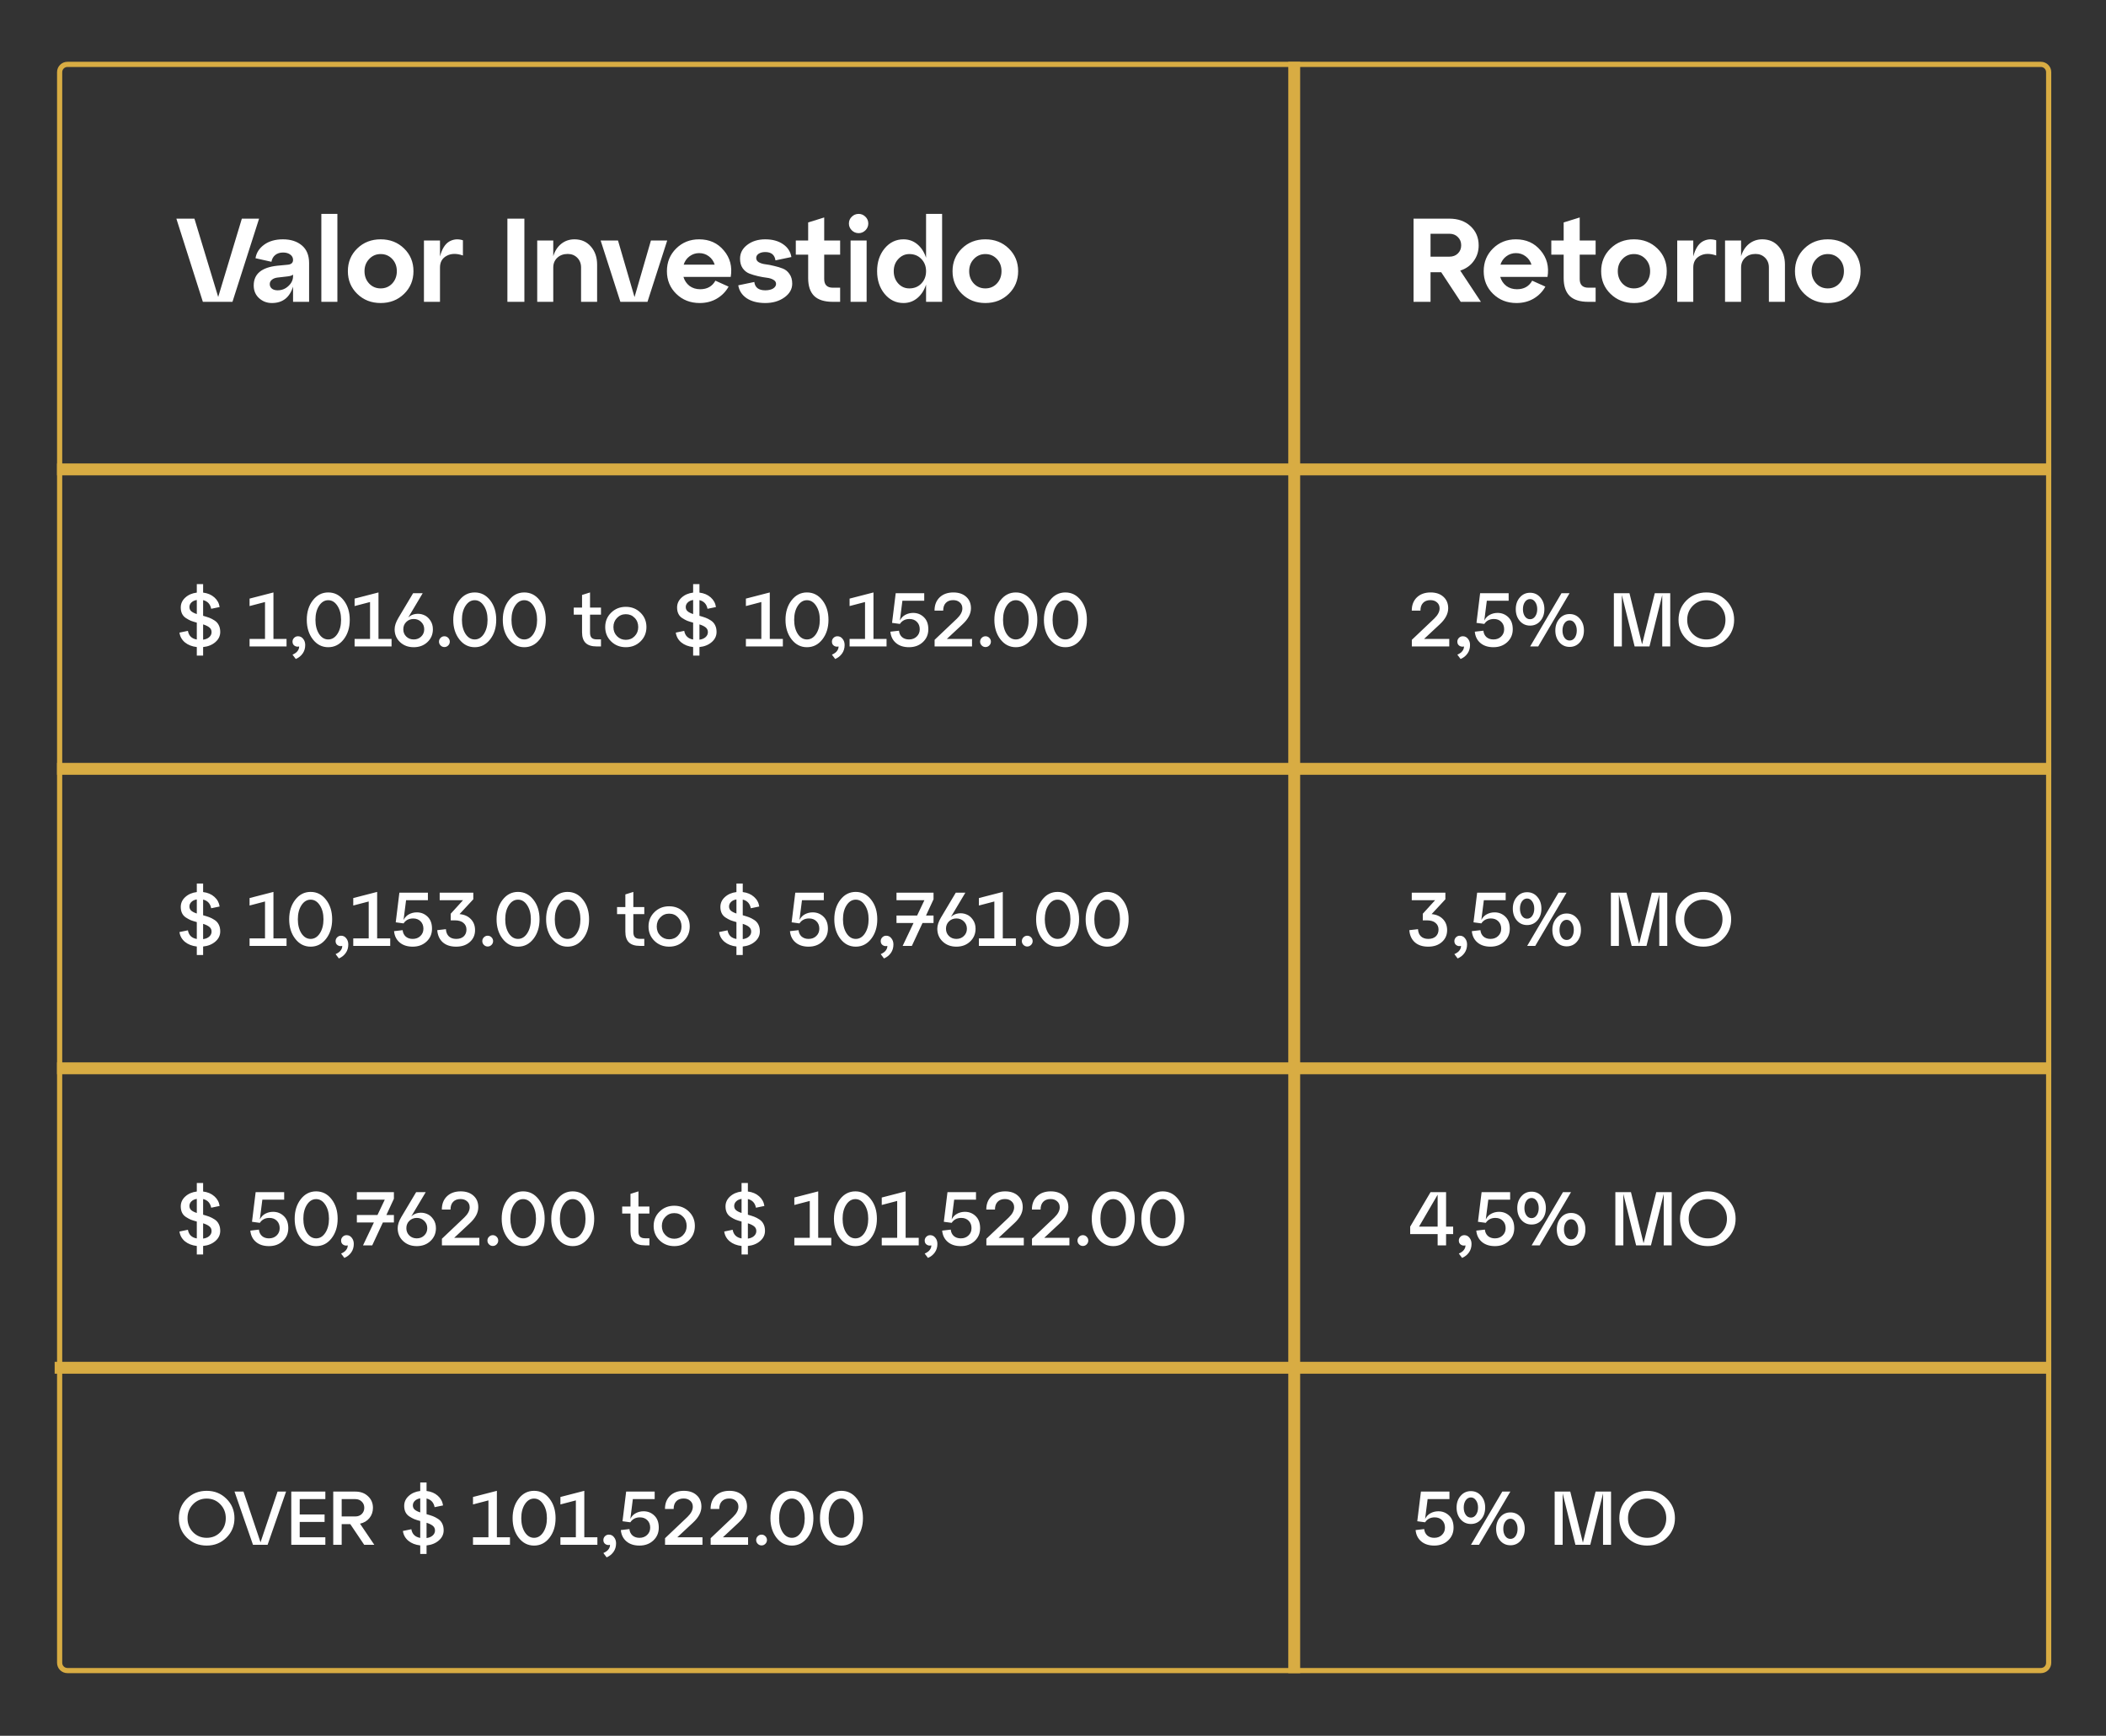 <svg xmlns="http://www.w3.org/2000/svg" width="700" height="577" viewBox="0 0 700 577" fill="none"><rect x="0" y="0" width="700" height="577" fill="#333333" stroke="none"/><path d="M678.361 21.402H22.405C20.978 21.402 19.822 22.558 19.822 23.985V552.745C19.822 554.171 20.978 555.328 22.405 555.328H678.361C679.788 555.328 680.944 554.171 680.944 552.745V23.985C680.944 22.558 679.788 21.402 678.361 21.402Z" stroke="#D8AC43" stroke-width="1.722"></path><path d="M72.526 98.716L80.387 72.684H86.115L77.266 100.335H67.43L58.621 72.684H64.625L72.526 98.716ZM94.049 79.557C96.63 79.557 98.724 80.229 100.33 81.572C101.936 82.915 102.739 84.876 102.739 87.457V100.335H97.407V95.279C96.275 98.913 93.93 100.73 90.375 100.73C88.716 100.73 87.294 100.191 86.109 99.111C84.924 98.031 84.331 96.622 84.331 94.884C84.331 91.066 86.952 88.88 92.192 88.327L95.51 88.011C96.775 87.932 97.407 87.392 97.407 86.391C97.407 85.654 97.091 85.061 96.459 84.613C95.853 84.165 95.062 83.942 94.088 83.942C93.035 83.942 92.166 84.218 91.481 84.771C90.823 85.298 90.401 86.049 90.217 87.023L84.924 85.838C85.214 84.021 86.175 82.52 87.808 81.335C89.441 80.15 91.521 79.557 94.049 79.557ZM92.271 96.504C93.667 96.504 94.865 96.029 95.866 95.081C96.893 94.133 97.407 93.041 97.407 91.803V91.289C97.091 91.579 96.485 91.777 95.59 91.882L92.153 92.277C91.389 92.382 90.784 92.632 90.336 93.027C89.888 93.396 89.664 93.87 89.664 94.449C89.664 95.055 89.901 95.555 90.375 95.951C90.849 96.319 91.481 96.504 92.271 96.504ZM112.143 100.335H106.81V71.104H112.143V100.335ZM118.746 97.689C116.666 95.66 115.626 93.146 115.626 90.144C115.626 87.141 116.666 84.627 118.746 82.599C120.827 80.571 123.421 79.557 126.528 79.557C129.636 79.557 132.23 80.571 134.31 82.599C136.391 84.627 137.431 87.141 137.431 90.144C137.431 93.146 136.391 95.66 134.31 97.689C132.23 99.717 129.636 100.73 126.528 100.73C123.421 100.73 120.827 99.717 118.746 97.689ZM121.156 90.144C121.156 91.777 121.67 93.146 122.697 94.252C123.724 95.332 125.001 95.871 126.528 95.871C128.056 95.871 129.333 95.332 130.36 94.252C131.387 93.146 131.901 91.777 131.901 90.144C131.901 88.511 131.387 87.155 130.36 86.075C129.333 84.995 128.056 84.455 126.528 84.455C125.001 84.455 123.724 85.008 122.697 86.115C121.67 87.195 121.156 88.537 121.156 90.144ZM146.245 79.952V85.245C146.903 82.77 147.917 81.124 149.286 80.308C150.682 79.492 152.209 79.346 153.868 79.873V84.929C151.735 84.192 149.932 84.232 148.457 85.048C146.982 85.838 146.245 87.128 146.245 88.919V100.335H140.912V79.952H146.245ZM174.297 100.335H168.649V72.684H174.297V100.335ZM190.926 79.557C193.191 79.557 195.008 80.347 196.377 81.927C197.773 83.507 198.471 85.522 198.471 87.971V100.335H193.138V88.919C193.138 87.602 192.717 86.523 191.874 85.68C191.032 84.837 189.978 84.416 188.714 84.416C187.292 84.416 186.134 84.837 185.238 85.68C184.343 86.523 183.895 87.602 183.895 88.919V100.335H178.562V79.952H183.895V85.166C184.422 83.428 185.304 82.059 186.541 81.058C187.805 80.057 189.267 79.557 190.926 79.557ZM210.905 98.755L216.356 79.952H221.768L215.21 100.335H206.204L199.647 79.952H205.414L210.905 98.755ZM232.377 79.557C235.8 79.557 238.54 80.795 240.594 83.27C242.674 85.719 243.438 88.643 242.885 92.04H227.163C227.531 93.278 228.203 94.278 229.178 95.042C230.178 95.779 231.363 96.148 232.733 96.148C235.05 96.148 236.735 95.2 237.789 93.304L242.174 95.279C241.252 96.938 239.948 98.268 238.263 99.269C236.604 100.243 234.708 100.73 232.575 100.73C229.467 100.73 226.873 99.717 224.793 97.689C222.712 95.66 221.672 93.146 221.672 90.144C221.672 87.141 222.699 84.627 224.753 82.599C226.807 80.571 229.348 79.557 232.377 79.557ZM232.377 84.139C231.192 84.139 230.126 84.495 229.178 85.206C228.256 85.891 227.61 86.812 227.242 87.971H237.552C237.183 86.812 236.538 85.891 235.616 85.206C234.694 84.495 233.614 84.139 232.377 84.139ZM245.387 94.844L250.72 93.738C250.957 95.582 252.169 96.504 254.354 96.504C255.434 96.504 256.303 96.306 256.961 95.911C257.62 95.49 257.948 94.976 257.948 94.37C257.948 93.791 257.646 93.33 257.04 92.988C256.461 92.646 255.724 92.421 254.828 92.316C253.959 92.211 252.998 92.04 251.944 91.803C250.917 91.566 249.956 91.276 249.061 90.934C248.191 90.592 247.454 89.999 246.848 89.156C246.269 88.313 245.979 87.26 245.979 85.996C245.979 84.153 246.769 82.625 248.349 81.414C249.956 80.176 251.958 79.557 254.354 79.557C256.751 79.557 258.726 80.097 260.279 81.177C261.833 82.23 262.755 83.652 263.044 85.443L257.751 86.549C257.488 84.706 256.356 83.784 254.354 83.784C253.485 83.784 252.761 83.968 252.181 84.337C251.628 84.706 251.352 85.18 251.352 85.759C251.352 86.365 251.642 86.839 252.221 87.181C252.827 87.523 253.564 87.748 254.433 87.853C255.329 87.958 256.289 88.142 257.316 88.406C258.37 88.643 259.331 88.933 260.2 89.275C261.096 89.617 261.833 90.223 262.412 91.092C263.018 91.935 263.321 93.001 263.321 94.291C263.321 96.109 262.452 97.636 260.714 98.874C258.976 100.112 256.856 100.73 254.354 100.73C251.853 100.73 249.798 100.203 248.191 99.15C246.611 98.07 245.677 96.635 245.387 94.844ZM268.62 84.653H264.511V79.952H268.62V73.948L273.952 72.289V79.952H279.246V84.653H273.952V92.751C273.952 94.673 274.914 95.635 276.836 95.635H279.246V100.335H276.836C274.045 100.335 271.977 99.69 270.634 98.4C269.291 97.083 268.62 95.095 268.62 92.435V84.653ZM282.165 74.303C282.165 73.408 282.481 72.657 283.113 72.052C283.745 71.42 284.509 71.104 285.404 71.104C286.273 71.104 287.024 71.42 287.656 72.052C288.288 72.657 288.604 73.408 288.604 74.303C288.604 75.172 288.288 75.923 287.656 76.555C287.024 77.187 286.273 77.503 285.404 77.503C284.509 77.503 283.745 77.187 283.113 76.555C282.481 75.923 282.165 75.172 282.165 74.303ZM288.051 100.335H282.718V79.952H288.051V100.335ZM307.809 85.68V71.104H313.142V100.335H307.809V94.607C307.203 96.477 306.241 97.965 304.925 99.071C303.608 100.177 302.068 100.73 300.303 100.73C297.801 100.73 295.708 99.717 294.023 97.689C292.363 95.66 291.534 93.146 291.534 90.144C291.534 87.141 292.363 84.627 294.023 82.599C295.708 80.571 297.801 79.557 300.303 79.557C302.068 79.557 303.608 80.11 304.925 81.216C306.241 82.322 307.203 83.81 307.809 85.68ZM302.239 95.871C303.871 95.871 305.202 95.332 306.229 94.252C307.282 93.172 307.809 91.803 307.809 90.144C307.809 88.511 307.282 87.155 306.229 86.075C305.202 84.995 303.871 84.455 302.239 84.455C300.817 84.455 299.592 85.008 298.565 86.115C297.564 87.195 297.064 88.537 297.064 90.144C297.064 91.777 297.564 93.146 298.565 94.252C299.565 95.332 300.79 95.871 302.239 95.871ZM319.729 97.689C317.648 95.66 316.608 93.146 316.608 90.144C316.608 87.141 317.648 84.627 319.729 82.599C321.809 80.571 324.403 79.557 327.511 79.557C330.618 79.557 333.212 80.571 335.293 82.599C337.373 84.627 338.413 87.141 338.413 90.144C338.413 93.146 337.373 95.66 335.293 97.689C333.212 99.717 330.618 100.73 327.511 100.73C324.403 100.73 321.809 99.717 319.729 97.689ZM322.139 90.144C322.139 91.777 322.652 93.146 323.679 94.252C324.706 95.332 325.983 95.871 327.511 95.871C329.038 95.871 330.315 95.332 331.342 94.252C332.37 93.146 332.883 91.777 332.883 90.144C332.883 88.511 332.37 87.155 331.342 86.075C330.315 84.995 329.038 84.455 327.511 84.455C325.983 84.455 324.706 85.008 323.679 86.115C322.652 87.195 322.139 88.537 322.139 90.144Z" fill="white"></path><path d="M73.202 210.062C73.202 211.394 72.663 212.523 71.584 213.45C70.522 214.377 69.166 214.925 67.514 215.093V217.925H65.415V215.093C63.814 214.908 62.5 214.394 61.472 213.551C60.444 212.692 59.837 211.605 59.651 210.29L62.458 209.709C62.744 211.343 63.73 212.304 65.415 212.591V206.978C64.606 206.759 63.941 206.548 63.418 206.346C62.913 206.127 62.373 205.832 61.8 205.461C61.227 205.091 60.797 204.61 60.511 204.02C60.224 203.43 60.081 202.74 60.081 201.947C60.081 200.667 60.578 199.571 61.573 198.661C62.584 197.734 63.865 197.178 65.415 196.992V194.161H67.514V196.992C69.031 197.178 70.278 197.709 71.255 198.585C72.233 199.444 72.814 200.515 73 201.795L70.194 202.377C69.89 200.81 68.997 199.849 67.514 199.495V204.703C68.357 204.939 69.048 205.158 69.587 205.36C70.126 205.562 70.708 205.866 71.331 206.27C71.955 206.675 72.418 207.197 72.722 207.838C73.042 208.461 73.202 209.203 73.202 210.062ZM63.62 200.279C63.182 200.7 62.963 201.205 62.963 201.795C62.963 202.386 63.174 202.857 63.595 203.211C64.017 203.565 64.623 203.869 65.415 204.121V199.444C64.657 199.562 64.059 199.84 63.62 200.279ZM67.514 207.56V212.641C68.39 212.523 69.073 212.237 69.562 211.782C70.067 211.327 70.32 210.779 70.32 210.138C70.32 209.481 70.076 208.959 69.587 208.571C69.115 208.183 68.424 207.846 67.514 207.56ZM90.891 196.941V212.388H95.24V214.891H82.953V212.388H88.085V200.127L82.953 201.467V198.989L90.891 196.941ZM99.048 211.504C99.755 211.504 100.328 211.79 100.767 212.363C101.222 212.919 101.449 213.602 101.449 214.411C101.449 215.489 101.171 216.425 100.615 217.217C100.059 218.026 99.292 218.642 98.314 219.063L97.227 217.622C98.036 217.268 98.609 216.847 98.946 216.358C99.3 215.868 99.46 215.38 99.427 214.891C98.887 215.043 98.382 214.967 97.91 214.664C97.455 214.36 97.227 213.905 97.227 213.298C97.227 212.809 97.404 212.388 97.758 212.034C98.112 211.68 98.542 211.504 99.048 211.504ZM103.992 212.54C102.643 210.804 101.969 208.638 101.969 206.043C101.969 203.447 102.643 201.281 103.992 199.545C105.34 197.81 107.042 196.941 109.098 196.941C111.172 196.941 112.882 197.81 114.231 199.545C115.579 201.281 116.253 203.447 116.253 206.043C116.253 208.638 115.579 210.804 114.231 212.54C112.882 214.276 111.172 215.144 109.098 215.144C107.042 215.144 105.34 214.276 103.992 212.54ZM106.039 201.391C105.247 202.621 104.851 204.172 104.851 206.043C104.851 207.914 105.247 209.472 106.039 210.72C106.848 211.95 107.868 212.565 109.098 212.565C110.329 212.565 111.349 211.95 112.158 210.72C112.967 209.472 113.371 207.914 113.371 206.043C113.371 204.172 112.967 202.621 112.158 201.391C111.349 200.144 110.329 199.52 109.098 199.52C107.868 199.52 106.848 200.144 106.039 201.391ZM125.802 196.941V212.388H130.15V214.891H117.863V212.388H122.995V200.127L117.863 201.467V198.989L125.802 196.941ZM140.499 197.194L135.695 205.259C136.37 204.618 137.179 204.231 138.122 204.096C139.066 203.961 139.96 204.062 140.802 204.399C141.662 204.719 142.387 205.31 142.976 206.169C143.583 207.012 143.886 208.015 143.886 209.178C143.886 210.88 143.28 212.304 142.066 213.45C140.87 214.579 139.353 215.144 137.515 215.144C135.679 215.144 134.162 214.579 132.965 213.45C131.769 212.321 131.17 210.897 131.17 209.178C131.17 208.065 131.574 206.826 132.383 205.461L137.313 197.194H140.499ZM135.038 211.605C135.695 212.245 136.522 212.565 137.515 212.565C138.51 212.565 139.336 212.245 139.993 211.605C140.668 210.964 141.004 210.155 141.004 209.178C141.004 208.2 140.668 207.391 139.993 206.751C139.336 206.093 138.51 205.765 137.515 205.765C136.522 205.765 135.695 206.093 135.038 206.751C134.381 207.391 134.052 208.2 134.052 209.178C134.052 210.155 134.381 210.964 135.038 211.605ZM146.445 214.563C146.091 214.209 145.914 213.788 145.914 213.298C145.914 212.809 146.091 212.388 146.445 212.034C146.798 211.68 147.22 211.504 147.709 211.504C148.197 211.504 148.619 211.68 148.973 212.034C149.327 212.388 149.504 212.809 149.504 213.298C149.504 213.788 149.327 214.209 148.973 214.563C148.619 214.916 148.197 215.093 147.709 215.093C147.22 215.093 146.798 214.916 146.445 214.563ZM152.678 212.54C151.329 210.804 150.655 208.638 150.655 206.043C150.655 203.447 151.329 201.281 152.678 199.545C154.027 197.81 155.728 196.941 157.785 196.941C159.858 196.941 161.568 197.81 162.917 199.545C164.265 201.281 164.939 203.447 164.939 206.043C164.939 208.638 164.265 210.804 162.917 212.54C161.568 214.276 159.858 215.144 157.785 215.144C155.728 215.144 154.027 214.276 152.678 212.54ZM154.726 201.391C153.933 202.621 153.537 204.172 153.537 206.043C153.537 207.914 153.933 209.472 154.726 210.72C155.535 211.95 156.555 212.565 157.785 212.565C159.015 212.565 160.035 211.95 160.844 210.72C161.653 209.472 162.057 207.914 162.057 206.043C162.057 204.172 161.653 202.621 160.844 201.391C160.035 200.144 159.015 199.52 157.785 199.52C156.555 199.52 155.535 200.144 154.726 201.391ZM169.146 212.54C167.797 210.804 167.123 208.638 167.123 206.043C167.123 203.447 167.797 201.281 169.146 199.545C170.493 197.81 172.196 196.941 174.252 196.941C176.325 196.941 178.036 197.81 179.384 199.545C180.732 201.281 181.407 203.447 181.407 206.043C181.407 208.638 180.732 210.804 179.384 212.54C178.036 214.276 176.325 215.144 174.252 215.144C172.196 215.144 170.493 214.276 169.146 212.54ZM171.193 201.391C170.401 202.621 170.005 204.172 170.005 206.043C170.005 207.914 170.401 209.472 171.193 210.72C172.002 211.95 173.021 212.565 174.252 212.565C175.482 212.565 176.502 211.95 177.311 210.72C178.12 209.472 178.525 207.914 178.525 206.043C178.525 204.172 178.12 202.621 177.311 201.391C176.502 200.144 175.482 199.52 174.252 199.52C173.021 199.52 172.002 200.144 171.193 201.391ZM193.463 204.324H190.707V201.972H193.463V197.776L196.118 196.941V201.972H199.758V204.324H196.118V210.29C196.118 211.082 196.295 211.655 196.648 212.009C197.002 212.363 197.567 212.54 198.342 212.54H199.758V214.891H198.342C196.674 214.891 195.444 214.503 194.651 213.728C193.86 212.953 193.463 211.765 193.463 210.164V204.324ZM203.135 213.223C201.82 211.942 201.163 210.349 201.163 208.444C201.163 206.54 201.82 204.947 203.135 203.666C204.449 202.368 206.076 201.72 208.014 201.72C209.952 201.72 211.579 202.368 212.893 203.666C214.208 204.947 214.865 206.54 214.865 208.444C214.865 210.349 214.208 211.942 212.893 213.223C211.579 214.503 209.952 215.144 208.014 215.144C206.076 215.144 204.449 214.503 203.135 213.223ZM205.081 205.411C204.289 206.22 203.893 207.231 203.893 208.444C203.893 209.658 204.289 210.669 205.081 211.478C205.874 212.287 206.851 212.692 208.014 212.692C209.194 212.692 210.172 212.287 210.947 211.478C211.739 210.669 212.135 209.658 212.135 208.444C212.135 207.214 211.739 206.194 210.947 205.385C210.172 204.576 209.194 204.172 208.014 204.172C206.851 204.172 205.874 204.585 205.081 205.411ZM238.173 210.062C238.173 211.394 237.633 212.523 236.555 213.45C235.493 214.377 234.136 214.925 232.485 215.093V217.925H230.386V215.093C228.785 214.908 227.47 214.394 226.442 213.551C225.414 212.692 224.807 211.605 224.622 210.29L227.428 209.709C227.714 211.343 228.7 212.304 230.386 212.591V206.978C229.577 206.759 228.911 206.548 228.389 206.346C227.884 206.127 227.344 205.832 226.77 205.461C226.198 205.091 225.768 204.61 225.482 204.02C225.195 203.43 225.052 202.74 225.052 201.947C225.052 200.667 225.549 199.571 226.544 198.661C227.555 197.734 228.836 197.178 230.386 196.992V194.161H232.485V196.992C234.002 197.178 235.248 197.709 236.226 198.585C237.204 199.444 237.785 200.515 237.971 201.795L235.165 202.377C234.861 200.81 233.968 199.849 232.485 199.495V204.703C233.327 204.939 234.018 205.158 234.558 205.36C235.097 205.562 235.678 205.866 236.302 206.27C236.926 206.675 237.389 207.197 237.693 207.838C238.013 208.461 238.173 209.203 238.173 210.062ZM228.591 200.279C228.153 200.7 227.934 201.205 227.934 201.795C227.934 202.386 228.144 202.857 228.566 203.211C228.987 203.565 229.594 203.869 230.386 204.121V199.444C229.628 199.562 229.029 199.84 228.591 200.279ZM232.485 207.56V212.641C233.361 212.523 234.043 212.237 234.533 211.782C235.038 211.327 235.291 210.779 235.291 210.138C235.291 209.481 235.046 208.959 234.558 208.571C234.085 208.183 233.395 207.846 232.485 207.56ZM255.862 196.941V212.388H260.21V214.891H247.924V212.388H253.056V200.127L247.924 201.467V198.989L255.862 196.941ZM263.111 212.54C261.763 210.804 261.088 208.638 261.088 206.043C261.088 203.447 261.763 201.281 263.111 199.545C264.459 197.81 266.162 196.941 268.217 196.941C270.291 196.941 272.002 197.81 273.35 199.545C274.698 201.281 275.372 203.447 275.372 206.043C275.372 208.638 274.698 210.804 273.35 212.54C272.002 214.276 270.291 215.144 268.217 215.144C266.162 215.144 264.459 214.276 263.111 212.54ZM265.158 201.391C264.367 202.621 263.97 204.172 263.97 206.043C263.97 207.914 264.367 209.472 265.158 210.72C265.967 211.95 266.987 212.565 268.217 212.565C269.448 212.565 270.468 211.95 271.277 210.72C272.086 209.472 272.49 207.914 272.49 206.043C272.49 204.172 272.086 202.621 271.277 201.391C270.468 200.144 269.448 199.52 268.217 199.52C266.987 199.52 265.967 200.144 265.158 201.391ZM278.337 211.504C279.045 211.504 279.619 211.79 280.056 212.363C280.511 212.919 280.739 213.602 280.739 214.411C280.739 215.489 280.461 216.425 279.905 217.217C279.348 218.026 278.582 218.642 277.604 219.063L276.517 217.622C277.326 217.268 277.899 216.847 278.236 216.358C278.59 215.868 278.75 215.38 278.716 214.891C278.178 215.043 277.672 214.967 277.199 214.664C276.744 214.36 276.517 213.905 276.517 213.298C276.517 212.809 276.694 212.388 277.048 212.034C277.402 211.68 277.832 211.504 278.337 211.504ZM290.328 196.941V212.388H294.676V214.891H282.389V212.388H287.521V200.127L282.389 201.467V198.989L290.328 196.941ZM303.508 203.742C304.907 203.742 306.095 204.214 307.072 205.158C308.067 206.102 308.564 207.442 308.564 209.178C308.564 210.897 307.957 212.321 306.744 213.45C305.53 214.579 303.997 215.144 302.143 215.144C300.356 215.144 298.915 214.68 297.82 213.754C296.725 212.827 296.1 211.571 295.949 209.987L298.806 209.658C298.89 210.534 299.227 211.242 299.817 211.782C300.424 212.304 301.199 212.565 302.143 212.565C303.188 212.565 304.039 212.245 304.696 211.605C305.371 210.964 305.707 210.155 305.707 209.178C305.707 208.166 305.396 207.349 304.772 206.725C304.149 206.085 303.323 205.765 302.294 205.765C300.896 205.765 299.834 206.312 299.109 207.408L296.505 207.054L297.718 197.194H307.199V199.697H299.943L299.109 206.27C299.547 205.411 300.154 204.779 300.929 204.374C301.722 203.953 302.581 203.742 303.508 203.742ZM319.9 207.56L314.717 212.388H323.085V214.891H310.647V212.692L318.105 205.613C319.284 204.467 319.874 203.346 319.874 202.251C319.874 201.408 319.588 200.742 319.015 200.253C318.459 199.748 317.725 199.495 316.815 199.495C315.77 199.495 314.952 199.807 314.363 200.43C313.789 201.037 313.503 201.888 313.503 202.984H310.621C310.621 201.147 311.185 199.681 312.315 198.585C313.461 197.489 314.986 196.941 316.891 196.941C318.661 196.941 320.077 197.422 321.138 198.383C322.2 199.327 322.731 200.599 322.731 202.2C322.731 204.037 321.787 205.824 319.9 207.56ZM326.302 214.563C325.948 214.209 325.771 213.788 325.771 213.298C325.771 212.809 325.948 212.388 326.302 212.034C326.656 211.68 327.077 211.504 327.566 211.504C328.055 211.504 328.476 211.68 328.83 212.034C329.184 212.388 329.361 212.809 329.361 213.298C329.361 213.788 329.184 214.209 328.83 214.563C328.476 214.916 328.055 215.093 327.566 215.093C327.077 215.093 326.656 214.916 326.302 214.563ZM332.536 212.54C331.188 210.804 330.513 208.638 330.513 206.043C330.513 203.447 331.188 201.281 332.536 199.545C333.884 197.81 335.587 196.941 337.642 196.941C339.715 196.941 341.427 197.81 342.774 199.545C344.123 201.281 344.797 203.447 344.797 206.043C344.797 208.638 344.123 210.804 342.774 212.54C341.427 214.276 339.715 215.144 337.642 215.144C335.587 215.144 333.884 214.276 332.536 212.54ZM334.583 201.391C333.792 202.621 333.395 204.172 333.395 206.043C333.395 207.914 333.792 209.472 334.583 210.72C335.392 211.95 336.412 212.565 337.642 212.565C338.873 212.565 339.892 211.95 340.701 210.72C341.51 209.472 341.915 207.914 341.915 206.043C341.915 204.172 341.51 202.621 340.701 201.391C339.892 200.144 338.873 199.52 337.642 199.52C336.412 199.52 335.392 200.144 334.583 201.391ZM349.003 212.54C347.655 210.804 346.981 208.638 346.981 206.043C346.981 203.447 347.655 201.281 349.003 199.545C350.352 197.81 352.054 196.941 354.11 196.941C356.183 196.941 357.893 197.81 359.242 199.545C360.591 201.281 361.265 203.447 361.265 206.043C361.265 208.638 360.591 210.804 359.242 212.54C357.893 214.276 356.183 215.144 354.11 215.144C352.054 215.144 350.352 214.276 349.003 212.54ZM351.051 201.391C350.259 202.621 349.863 204.172 349.863 206.043C349.863 207.914 350.259 209.472 351.051 210.72C351.86 211.95 352.88 212.565 354.11 212.565C355.34 212.565 356.36 211.95 357.169 210.72C357.978 209.472 358.383 207.914 358.383 206.043C358.383 204.172 357.978 202.621 357.169 201.391C356.36 200.144 355.34 199.52 354.11 199.52C352.88 199.52 351.86 200.144 351.051 201.391Z" fill="white"></path><path d="M478.525 207.56L473.342 212.388H481.71V214.891H469.272V212.692L476.73 205.613C477.909 204.467 478.5 203.346 478.5 202.25C478.5 201.408 478.213 200.742 477.64 200.253C477.084 199.748 476.351 199.495 475.44 199.495C474.395 199.495 473.578 199.807 472.988 200.43C472.415 201.037 472.129 201.888 472.129 202.984H469.247C469.247 201.147 469.811 199.68 470.94 198.585C472.087 197.489 473.612 196.941 475.516 196.941C477.286 196.941 478.702 197.422 479.764 198.382C480.825 199.327 481.356 200.599 481.356 202.2C481.356 204.037 480.412 205.824 478.525 207.56ZM486.217 211.503C486.925 211.503 487.498 211.79 487.936 212.363C488.391 212.919 488.618 213.602 488.618 214.411C488.618 215.489 488.34 216.425 487.784 217.217C487.228 218.026 486.462 218.641 485.484 219.063L484.396 217.622C485.205 217.268 485.779 216.846 486.116 216.357C486.469 215.868 486.63 215.38 486.596 214.891C486.057 215.043 485.551 214.967 485.079 214.664C484.624 214.36 484.396 213.905 484.396 213.298C484.396 212.809 484.573 212.388 484.927 212.034C485.281 211.68 485.711 211.503 486.217 211.503ZM497.759 203.742C499.158 203.742 500.347 204.214 501.324 205.158C502.318 206.102 502.815 207.442 502.815 209.178C502.815 210.897 502.209 212.321 500.995 213.45C499.782 214.579 498.248 215.144 496.394 215.144C494.608 215.144 493.167 214.68 492.071 213.753C490.976 212.827 490.352 211.571 490.2 209.987L493.057 209.658C493.141 210.534 493.479 211.242 494.068 211.782C494.675 212.304 495.451 212.565 496.394 212.565C497.439 212.565 498.29 212.245 498.947 211.605C499.622 210.964 499.959 210.155 499.959 209.178C499.959 208.166 499.647 207.349 499.023 206.725C498.4 206.085 497.574 205.765 496.546 205.765C495.147 205.765 494.085 206.312 493.36 207.408L490.756 207.054L491.97 197.194H501.45V199.697H494.195L493.36 206.27C493.799 205.411 494.405 204.779 495.18 204.374C495.973 203.953 496.832 203.742 497.759 203.742ZM505.16 206.422C504.267 205.377 503.82 204.071 503.82 202.503C503.82 200.936 504.267 199.638 505.16 198.61C506.053 197.565 507.191 197.043 508.573 197.043C509.955 197.043 511.093 197.565 511.986 198.61C512.879 199.638 513.326 200.936 513.326 202.503C513.326 204.071 512.879 205.377 511.986 206.422C511.093 207.45 509.955 207.964 508.573 207.964C507.191 207.964 506.053 207.45 505.16 206.422ZM511.278 214.891H508.599L519.014 197.194H521.694L511.278 214.891ZM506.854 200.102C506.416 200.742 506.197 201.543 506.197 202.503C506.197 203.464 506.416 204.264 506.854 204.905C507.292 205.528 507.865 205.84 508.573 205.84C509.264 205.84 509.829 205.528 510.267 204.905C510.722 204.264 510.95 203.464 510.95 202.503C510.95 201.543 510.722 200.742 510.267 200.102C509.829 199.461 509.264 199.141 508.573 199.141C507.882 199.141 507.309 199.461 506.854 200.102ZM518.307 213.501C517.413 212.455 516.967 211.15 516.967 209.582C516.967 208.015 517.413 206.717 518.307 205.689C519.199 204.644 520.337 204.121 521.72 204.121C523.101 204.121 524.239 204.644 525.132 205.689C526.025 206.717 526.472 208.015 526.472 209.582C526.472 211.15 526.025 212.455 525.132 213.501C524.239 214.529 523.101 215.043 521.72 215.043C520.337 215.043 519.199 214.529 518.307 213.501ZM520 207.18C519.562 207.821 519.343 208.621 519.343 209.582C519.343 210.543 519.562 211.343 520 211.984C520.438 212.607 521.012 212.919 521.72 212.919C522.427 212.919 523 212.607 523.439 211.984C523.876 211.343 524.096 210.543 524.096 209.582C524.096 208.621 523.868 207.821 523.413 207.18C522.975 206.54 522.41 206.22 521.72 206.22C521.028 206.22 520.455 206.54 520 207.18ZM555.157 197.194V214.891H552.503V197.801L548.255 214.891H543.326L539.078 197.801V214.891H536.424V197.194H541.606L545.803 214.183L550.025 197.194H555.157ZM560.571 212.515C558.801 210.762 557.916 208.605 557.916 206.043C557.916 203.481 558.801 201.324 560.571 199.571C562.357 197.818 564.556 196.941 567.169 196.941C569.764 196.941 571.947 197.818 573.717 199.571C575.503 201.324 576.397 203.481 576.397 206.043C576.397 208.605 575.503 210.762 573.717 212.515C571.947 214.268 569.764 215.144 567.169 215.144C564.556 215.144 562.357 214.268 560.571 212.515ZM562.618 201.416C561.405 202.664 560.798 204.206 560.798 206.043C560.798 207.88 561.405 209.43 562.618 210.694C563.848 211.942 565.365 212.565 567.169 212.565C568.972 212.565 570.481 211.942 571.694 210.694C572.908 209.43 573.515 207.88 573.515 206.043C573.515 204.206 572.908 202.664 571.694 201.416C570.481 200.152 568.972 199.52 567.169 199.52C565.365 199.52 563.848 200.152 562.618 201.416Z" fill="white"></path><path d="M480.421 298.939L475.845 303.869C477.412 304.004 478.66 304.551 479.587 305.512C480.531 306.473 481.002 307.703 481.002 309.203C481.002 310.805 480.421 312.119 479.258 313.147C478.112 314.175 476.595 314.689 474.707 314.689C472.853 314.689 471.379 314.209 470.283 313.248C469.187 312.271 468.573 310.922 468.438 309.203L471.32 308.874C471.37 309.886 471.69 310.678 472.28 311.251C472.887 311.824 473.705 312.11 474.733 312.11C475.794 312.11 476.629 311.832 477.235 311.276C477.842 310.703 478.146 309.945 478.146 309.001C478.146 308.091 477.817 307.358 477.16 306.801C476.502 306.229 475.542 305.942 474.278 305.942H472.912V303.742L477.008 299.242H469.247V296.739H480.421V298.939ZM485.229 311.049C485.937 311.049 486.51 311.335 486.948 311.908C487.403 312.464 487.631 313.147 487.631 313.956C487.631 315.034 487.353 315.97 486.797 316.762C486.24 317.571 485.474 318.187 484.496 318.608L483.409 317.167C484.218 316.813 484.791 316.392 485.128 315.903C485.482 315.414 485.642 314.925 485.608 314.436C485.069 314.588 484.564 314.512 484.091 314.209C483.636 313.905 483.409 313.45 483.409 312.844C483.409 312.355 483.586 311.934 483.94 311.58C484.294 311.226 484.723 311.049 485.229 311.049ZM496.772 303.287C498.171 303.287 499.359 303.759 500.336 304.703C501.331 305.647 501.828 306.987 501.828 308.723C501.828 310.442 501.221 311.866 500.008 312.995C498.794 314.124 497.261 314.689 495.406 314.689C493.62 314.689 492.179 314.225 491.083 313.299C489.988 312.372 489.364 311.116 489.212 309.532L492.069 309.203C492.154 310.079 492.491 310.787 493.08 311.327C493.687 311.849 494.463 312.11 495.406 312.11C496.452 312.11 497.302 311.791 497.96 311.15C498.634 310.509 498.971 309.7 498.971 308.723C498.971 307.712 498.66 306.894 498.036 306.271C497.412 305.63 496.587 305.31 495.558 305.31C494.16 305.31 493.098 305.857 492.373 306.953L489.769 306.599L490.982 296.739H500.463V299.242H493.207L492.373 305.815C492.811 304.956 493.418 304.324 494.193 303.919C494.985 303.498 495.845 303.287 496.772 303.287ZM504.173 305.967C503.279 304.922 502.833 303.616 502.833 302.049C502.833 300.481 503.279 299.183 504.173 298.155C505.065 297.11 506.203 296.588 507.586 296.588C508.967 296.588 510.105 297.11 510.999 298.155C511.891 299.183 512.338 300.481 512.338 302.049C512.338 303.616 511.891 304.922 510.999 305.967C510.105 306.995 508.967 307.509 507.586 307.509C506.203 307.509 505.065 306.995 504.173 305.967ZM510.291 314.436H507.611L518.027 296.739H520.707L510.291 314.436ZM505.867 299.647C505.428 300.288 505.209 301.088 505.209 302.049C505.209 303.009 505.428 303.81 505.867 304.45C506.304 305.074 506.878 305.386 507.586 305.386C508.276 305.386 508.841 305.074 509.279 304.45C509.735 303.81 509.962 303.009 509.962 302.049C509.962 301.088 509.735 300.288 509.279 299.647C508.841 299.006 508.276 298.686 507.586 298.686C506.894 298.686 506.322 299.006 505.867 299.647ZM517.319 313.046C516.425 312.001 515.979 310.695 515.979 309.127C515.979 307.56 516.425 306.262 517.319 305.234C518.212 304.189 519.349 303.667 520.732 303.667C522.114 303.667 523.251 304.189 524.145 305.234C525.038 306.262 525.485 307.56 525.485 309.127C525.485 310.695 525.038 312.001 524.145 313.046C523.251 314.074 522.114 314.588 520.732 314.588C519.349 314.588 518.212 314.074 517.319 313.046ZM519.013 306.726C518.574 307.366 518.355 308.167 518.355 309.127C518.355 310.088 518.574 310.888 519.013 311.529C519.45 312.152 520.024 312.464 520.732 312.464C521.44 312.464 522.013 312.152 522.451 311.529C522.889 310.888 523.108 310.088 523.108 309.127C523.108 308.167 522.881 307.366 522.426 306.726C521.987 306.085 521.422 305.765 520.732 305.765C520.041 305.765 519.468 306.085 519.013 306.726ZM554.17 296.739V314.436H551.515V297.346L547.268 314.436H542.338L538.091 297.346V314.436H535.436V296.739H540.619L544.816 313.728L549.038 296.739H554.17ZM559.583 312.06C557.813 310.307 556.928 308.15 556.928 305.588C556.928 303.026 557.813 300.869 559.583 299.116C561.369 297.363 563.569 296.487 566.181 296.487C568.777 296.487 570.96 297.363 572.729 299.116C574.516 300.869 575.409 303.026 575.409 305.588C575.409 308.15 574.516 310.307 572.729 312.06C570.96 313.813 568.777 314.689 566.181 314.689C563.569 314.689 561.369 313.813 559.583 312.06ZM561.631 300.961C560.417 302.209 559.81 303.751 559.81 305.588C559.81 307.425 560.417 308.976 561.631 310.24C562.861 311.487 564.378 312.11 566.181 312.11C567.984 312.11 569.493 311.487 570.707 310.24C571.92 308.976 572.527 307.425 572.527 305.588C572.527 303.751 571.92 302.209 570.707 300.961C569.493 299.697 567.984 299.065 566.181 299.065C564.378 299.065 562.861 299.697 561.631 300.961Z" fill="white"></path><path d="M480.654 396.285V407.762H483.006V410.24H480.654V413.982H477.848V410.24H468.722V407.762L475.497 396.285H480.654ZM477.848 397.144L471.654 407.762H477.848V397.144ZM486.71 410.594C487.418 410.594 487.992 410.881 488.429 411.453C488.884 412.01 489.112 412.692 489.112 413.501C489.112 414.58 488.834 415.515 488.278 416.307C487.721 417.116 486.955 417.732 485.977 418.153L484.89 416.712C485.699 416.358 486.272 415.937 486.609 415.448C486.963 414.959 487.123 414.471 487.089 413.982C486.551 414.133 486.045 414.057 485.572 413.754C485.117 413.451 484.89 412.996 484.89 412.389C484.89 411.9 485.067 411.479 485.421 411.125C485.775 410.771 486.204 410.594 486.71 410.594ZM498.253 402.832C499.652 402.832 500.84 403.304 501.817 404.248C502.812 405.192 503.309 406.532 503.309 408.268C503.309 409.987 502.702 411.412 501.489 412.541C500.275 413.669 498.742 414.234 496.887 414.234C495.101 414.234 493.66 413.771 492.564 412.844C491.469 411.917 490.845 410.661 490.693 409.077L493.55 408.748C493.635 409.624 493.972 410.332 494.562 410.872C495.168 411.394 495.944 411.656 496.887 411.656C497.933 411.656 498.784 411.336 499.441 410.695C500.116 410.054 500.452 409.245 500.452 408.268C500.452 407.257 500.141 406.439 499.517 405.816C498.893 405.175 498.068 404.855 497.039 404.855C495.641 404.855 494.579 405.402 493.854 406.498L491.25 406.144L492.463 396.285H501.944V398.787H494.688L493.854 405.361C494.292 404.501 494.899 403.869 495.674 403.464C496.466 403.043 497.326 402.832 498.253 402.832ZM505.654 405.512C504.76 404.467 504.314 403.161 504.314 401.594C504.314 400.026 504.76 398.728 505.654 397.7C506.546 396.655 507.684 396.133 509.067 396.133C510.448 396.133 511.586 396.655 512.48 397.7C513.372 398.728 513.82 400.026 513.82 401.594C513.82 403.161 513.372 404.467 512.48 405.512C511.586 406.54 510.448 407.054 509.067 407.054C507.684 407.054 506.546 406.54 505.654 405.512ZM511.772 413.982H509.092L519.508 396.285H522.188L511.772 413.982ZM507.348 399.192C506.909 399.833 506.69 400.633 506.69 401.594C506.69 402.554 506.909 403.355 507.348 403.995C507.785 404.619 508.359 404.931 509.067 404.931C509.757 404.931 510.322 404.619 510.761 403.995C511.216 403.355 511.443 402.554 511.443 401.594C511.443 400.633 511.216 399.833 510.761 399.192C510.322 398.551 509.757 398.231 509.067 398.231C508.375 398.231 507.803 398.551 507.348 399.192ZM518.8 412.591C517.906 411.546 517.46 410.24 517.46 408.672C517.46 407.105 517.906 405.807 518.8 404.779C519.693 403.734 520.83 403.212 522.213 403.212C523.595 403.212 524.732 403.734 525.626 404.779C526.519 405.807 526.966 407.105 526.966 408.672C526.966 410.24 526.519 411.546 525.626 412.591C524.732 413.619 523.595 414.133 522.213 414.133C520.83 414.133 519.693 413.619 518.8 412.591ZM520.494 406.271C520.055 406.911 519.837 407.712 519.837 408.672C519.837 409.633 520.055 410.433 520.494 411.074C520.932 411.698 521.505 412.01 522.213 412.01C522.921 412.01 523.494 411.698 523.932 411.074C524.37 410.433 524.589 409.633 524.589 408.672C524.589 407.712 524.362 406.911 523.907 406.271C523.468 405.63 522.903 405.31 522.213 405.31C521.522 405.31 520.949 405.63 520.494 406.271ZM555.651 396.285V413.982H552.996V396.891L548.749 413.982H543.819L539.572 396.891V413.982H536.917V396.285H542.1L546.297 413.274L550.519 396.285H555.651ZM561.064 411.605C559.294 409.852 558.409 407.695 558.409 405.133C558.409 402.571 559.294 400.414 561.064 398.661C562.85 396.908 565.05 396.032 567.662 396.032C570.258 396.032 572.441 396.908 574.21 398.661C575.997 400.414 576.89 402.571 576.89 405.133C576.89 407.695 575.997 409.852 574.21 411.605C572.441 413.358 570.258 414.234 567.662 414.234C565.05 414.234 562.85 413.358 561.064 411.605ZM563.112 400.507C561.898 401.754 561.292 403.296 561.292 405.133C561.292 406.97 561.898 408.521 563.112 409.785C564.342 411.032 565.859 411.656 567.662 411.656C569.465 411.656 570.974 411.032 572.188 409.785C573.401 408.521 574.008 406.97 574.008 405.133C574.008 403.296 573.401 401.754 572.188 400.507C570.974 399.243 569.465 398.61 567.662 398.61C565.859 398.61 564.342 399.243 563.112 400.507Z" fill="white"></path><path d="M478.083 502.378C479.482 502.378 480.67 502.849 481.647 503.793C482.642 504.738 483.139 506.077 483.139 507.813C483.139 509.532 482.532 510.957 481.319 512.086C480.105 513.215 478.572 513.78 476.717 513.78C474.931 513.78 473.49 513.316 472.394 512.389C471.298 511.462 470.675 510.206 470.523 508.622L473.38 508.293C473.465 509.17 473.801 509.878 474.391 510.417C474.998 510.939 475.773 511.201 476.717 511.201C477.763 511.201 478.613 510.881 479.271 510.24C479.945 509.599 480.282 508.79 480.282 507.813C480.282 506.802 479.97 505.984 479.347 505.361C478.723 504.72 477.897 504.4 476.869 504.4C475.47 504.4 474.408 504.948 473.684 506.043L471.08 505.69L472.293 495.83H481.774V498.333H474.518L473.684 504.906C474.122 504.046 474.729 503.414 475.504 503.01C476.296 502.589 477.156 502.378 478.083 502.378ZM485.484 505.058C484.59 504.012 484.144 502.706 484.144 501.139C484.144 499.571 484.59 498.273 485.484 497.246C486.376 496.2 487.514 495.678 488.897 495.678C490.278 495.678 491.416 496.2 492.31 497.246C493.202 498.273 493.65 499.571 493.65 501.139C493.65 502.706 493.202 504.012 492.31 505.058C491.416 506.085 490.278 506.6 488.897 506.6C487.514 506.6 486.376 506.085 485.484 505.058ZM491.602 513.527H488.922L499.338 495.83H502.018L491.602 513.527ZM487.178 498.737C486.739 499.378 486.52 500.178 486.52 501.139C486.52 502.1 486.739 502.9 487.178 503.541C487.615 504.164 488.189 504.476 488.897 504.476C489.587 504.476 490.152 504.164 490.591 503.541C491.046 502.9 491.273 502.1 491.273 501.139C491.273 500.178 491.046 499.378 490.591 498.737C490.152 498.096 489.587 497.776 488.897 497.776C488.205 497.776 487.633 498.096 487.178 498.737ZM498.63 512.136C497.736 511.091 497.29 509.785 497.29 508.218C497.29 506.65 497.736 505.352 498.63 504.324C499.523 503.279 500.66 502.757 502.043 502.757C503.425 502.757 504.562 503.279 505.456 504.324C506.349 505.352 506.796 506.65 506.796 508.218C506.796 509.785 506.349 511.091 505.456 512.136C504.562 513.164 503.425 513.678 502.043 513.678C500.66 513.678 499.523 513.164 498.63 512.136ZM500.324 505.816C499.885 506.457 499.666 507.257 499.666 508.218C499.666 509.178 499.885 509.979 500.324 510.619C500.761 511.243 501.335 511.555 502.043 511.555C502.751 511.555 503.324 511.243 503.762 510.619C504.2 509.979 504.419 509.178 504.419 508.218C504.419 507.257 504.192 506.457 503.737 505.816C503.298 505.175 502.733 504.855 502.043 504.855C501.352 504.855 500.779 505.175 500.324 505.816ZM535.481 495.83V513.527H532.826V496.437L528.579 513.527H523.649L519.402 496.437V513.527H516.747V495.83H521.929L526.127 512.819L530.349 495.83H535.481ZM540.893 511.15C539.123 509.397 538.239 507.24 538.239 504.678C538.239 502.116 539.123 499.959 540.893 498.206C542.68 496.453 544.88 495.577 547.492 495.577C550.088 495.577 552.27 496.453 554.039 498.206C555.827 499.959 556.719 502.116 556.719 504.678C556.719 507.24 555.827 509.397 554.039 511.15C552.27 512.903 550.088 513.78 547.492 513.78C544.88 513.78 542.68 512.903 540.893 511.15ZM542.941 500.052C541.727 501.299 541.121 502.841 541.121 504.678C541.121 506.515 541.727 508.066 542.941 509.33C544.172 510.578 545.689 511.201 547.492 511.201C549.295 511.201 550.803 510.578 552.017 509.33C553.23 508.066 553.837 506.515 553.837 504.678C553.837 502.841 553.23 501.299 552.017 500.052C550.803 498.788 549.295 498.156 547.492 498.156C545.689 498.156 544.172 498.788 542.941 500.052Z" fill="white"></path><path d="M73.202 309.608C73.202 310.939 72.663 312.069 71.584 312.995C70.522 313.922 69.166 314.47 67.514 314.639V317.47H65.415V314.639C63.814 314.453 62.5 313.939 61.472 313.096C60.444 312.237 59.837 311.15 59.651 309.835L62.458 309.254C62.744 310.888 63.73 311.849 65.415 312.136V306.523C64.606 306.304 63.941 306.094 63.418 305.891C62.913 305.672 62.373 305.377 61.8 305.006C61.227 304.636 60.797 304.156 60.511 303.565C60.224 302.975 60.081 302.285 60.081 301.492C60.081 300.212 60.578 299.116 61.573 298.206C62.584 297.279 63.865 296.723 65.415 296.537V293.706H67.514V296.537C69.031 296.723 70.278 297.254 71.255 298.13C72.233 298.989 72.814 300.06 73 301.341L70.194 301.922C69.89 300.355 68.997 299.394 67.514 299.04V304.248C68.357 304.484 69.048 304.703 69.587 304.905C70.126 305.108 70.708 305.411 71.331 305.815C71.955 306.22 72.418 306.742 72.722 307.383C73.042 308.006 73.202 308.748 73.202 309.608ZM63.62 299.824C63.182 300.245 62.963 300.75 62.963 301.341C62.963 301.931 63.174 302.402 63.595 302.756C64.017 303.11 64.623 303.414 65.415 303.667V298.989C64.657 299.107 64.059 299.385 63.62 299.824ZM67.514 307.105V312.186C68.39 312.069 69.073 311.782 69.562 311.327C70.067 310.872 70.32 310.324 70.32 309.683C70.32 309.026 70.076 308.504 69.587 308.116C69.115 307.728 68.424 307.392 67.514 307.105ZM90.891 296.487V311.934H95.24V314.436H82.953V311.934H88.085V299.672L82.953 301.012V298.534L90.891 296.487ZM98.141 312.085C96.792 310.349 96.118 308.183 96.118 305.588C96.118 302.993 96.792 300.826 98.141 299.091C99.488 297.355 101.191 296.487 103.247 296.487C105.32 296.487 107.031 297.355 108.38 299.091C109.727 300.826 110.402 302.993 110.402 305.588C110.402 308.183 109.727 310.349 108.38 312.085C107.031 313.821 105.32 314.689 103.247 314.689C101.191 314.689 99.488 313.821 98.141 312.085ZM100.188 300.936C99.396 302.166 99 303.717 99 305.588C99 307.459 99.396 309.017 100.188 310.265C100.997 311.495 102.017 312.11 103.247 312.11C104.478 312.11 105.497 311.495 106.306 310.265C107.115 309.017 107.52 307.459 107.52 305.588C107.52 303.717 107.115 302.166 106.306 300.936C105.497 299.689 104.478 299.065 103.247 299.065C102.017 299.065 100.997 299.689 100.188 300.936ZM113.367 311.049C114.075 311.049 114.648 311.335 115.086 311.908C115.541 312.464 115.769 313.147 115.769 313.956C115.769 315.034 115.491 315.97 114.934 316.762C114.378 317.571 113.611 318.187 112.634 318.608L111.547 317.167C112.356 316.813 112.929 316.392 113.266 315.903C113.62 315.414 113.779 314.925 113.746 314.436C113.207 314.588 112.701 314.512 112.229 314.209C111.774 313.905 111.547 313.45 111.547 312.844C111.547 312.355 111.724 311.934 112.078 311.58C112.432 311.226 112.861 311.049 113.367 311.049ZM125.357 296.487V311.934H129.705V314.436H117.418V311.934H122.55V299.672L117.418 301.012V298.534L125.357 296.487ZM138.538 303.287C139.936 303.287 141.124 303.759 142.102 304.703C143.096 305.647 143.594 306.987 143.594 308.723C143.594 310.442 142.987 311.866 141.774 312.995C140.56 314.124 139.026 314.689 137.173 314.689C135.385 314.689 133.944 314.225 132.849 313.299C131.754 312.372 131.13 311.116 130.979 309.532L133.835 309.203C133.919 310.079 134.257 310.787 134.847 311.327C135.453 311.849 136.228 312.11 137.173 312.11C138.217 312.11 139.069 311.791 139.726 311.15C140.4 310.509 140.737 309.7 140.737 308.723C140.737 307.712 140.425 306.894 139.802 306.27C139.178 305.63 138.352 305.31 137.324 305.31C135.925 305.31 134.863 305.857 134.139 306.953L131.535 306.599L132.748 296.739H142.229V299.242H134.973L134.139 305.815C134.576 304.956 135.183 304.324 135.959 303.919C136.751 303.498 137.61 303.287 138.538 303.287ZM157.319 298.939L152.743 303.869C154.31 304.004 155.558 304.551 156.484 305.512C157.428 306.473 157.9 307.703 157.9 309.203C157.9 310.805 157.319 312.119 156.156 313.147C155.01 314.175 153.493 314.689 151.605 314.689C149.752 314.689 148.277 314.209 147.181 313.248C146.086 312.271 145.47 310.922 145.335 309.203L148.217 308.874C148.268 309.886 148.589 310.678 149.178 311.251C149.785 311.824 150.602 312.11 151.63 312.11C152.692 312.11 153.526 311.832 154.133 311.276C154.74 310.703 155.043 309.945 155.043 309.001C155.043 308.091 154.715 307.358 154.057 306.801C153.4 306.229 152.439 305.942 151.175 305.942H149.81V303.742L153.906 299.242H146.144V296.739H157.319V298.939ZM160.838 314.108C160.484 313.754 160.307 313.333 160.307 312.844C160.307 312.355 160.484 311.934 160.838 311.58C161.192 311.226 161.613 311.049 162.102 311.049C162.591 311.049 163.012 311.226 163.366 311.58C163.72 311.934 163.897 312.355 163.897 312.844C163.897 313.333 163.72 313.754 163.366 314.108C163.012 314.462 162.591 314.639 162.102 314.639C161.613 314.639 161.192 314.462 160.838 314.108ZM167.072 312.085C165.723 310.349 165.049 308.183 165.049 305.588C165.049 302.993 165.723 300.826 167.072 299.091C168.419 297.355 170.122 296.487 172.179 296.487C174.252 296.487 175.962 297.355 177.311 299.091C178.658 300.826 179.333 302.993 179.333 305.588C179.333 308.183 178.658 310.349 177.311 312.085C175.962 313.821 174.252 314.689 172.179 314.689C170.122 314.689 168.419 313.821 167.072 312.085ZM169.119 300.936C168.327 302.166 167.931 303.717 167.931 305.588C167.931 307.459 168.327 309.017 169.119 310.265C169.928 311.495 170.948 312.11 172.179 312.11C173.409 312.11 174.429 311.495 175.238 310.265C176.047 309.017 176.451 307.459 176.451 305.588C176.451 303.717 176.047 302.166 175.238 300.936C174.429 299.689 173.409 299.065 172.179 299.065C170.948 299.065 169.928 299.689 169.119 300.936ZM183.539 312.085C182.191 310.349 181.517 308.183 181.517 305.588C181.517 302.993 182.191 300.826 183.539 299.091C184.887 297.355 186.59 296.487 188.646 296.487C190.719 296.487 192.43 297.355 193.778 299.091C195.126 300.826 195.801 302.993 195.801 305.588C195.801 308.183 195.126 310.349 193.778 312.085C192.43 313.821 190.719 314.689 188.646 314.689C186.59 314.689 184.887 313.821 183.539 312.085ZM185.587 300.936C184.795 302.166 184.399 303.717 184.399 305.588C184.399 307.459 184.795 309.017 185.587 310.265C186.396 311.495 187.415 312.11 188.646 312.11C189.876 312.11 190.896 311.495 191.705 310.265C192.514 309.017 192.919 307.459 192.919 305.588C192.919 303.717 192.514 302.166 191.705 300.936C190.896 299.689 189.876 299.065 188.646 299.065C187.415 299.065 186.396 299.689 185.587 300.936ZM207.857 303.869H205.101V301.518H207.857V297.321L210.511 296.487V301.518H214.152V303.869H210.511V309.835C210.511 310.628 210.688 311.2 211.042 311.554C211.396 311.908 211.961 312.085 212.736 312.085H214.152V314.436H212.736C211.067 314.436 209.837 314.048 209.045 313.273C208.253 312.498 207.857 311.31 207.857 309.709V303.869ZM217.528 312.768C216.214 311.487 215.557 309.894 215.557 307.99C215.557 306.085 216.214 304.492 217.528 303.211C218.843 301.913 220.469 301.265 222.408 301.265C224.346 301.265 225.972 301.913 227.287 303.211C228.602 304.492 229.259 306.085 229.259 307.99C229.259 309.894 228.602 311.487 227.287 312.768C225.972 314.048 224.346 314.689 222.408 314.689C220.469 314.689 218.843 314.048 217.528 312.768ZM219.475 304.956C218.683 305.765 218.287 306.776 218.287 307.99C218.287 309.203 218.683 310.214 219.475 311.023C220.267 311.832 221.245 312.237 222.408 312.237C223.587 312.237 224.565 311.832 225.34 311.023C226.132 310.214 226.529 309.203 226.529 307.99C226.529 306.76 226.132 305.74 225.34 304.931C224.565 304.122 223.587 303.717 222.408 303.717C221.245 303.717 220.267 304.13 219.475 304.956ZM252.566 309.608C252.566 310.939 252.027 312.069 250.948 312.995C249.886 313.922 248.53 314.47 246.878 314.639V317.47H244.779V314.639C243.179 314.453 241.864 313.939 240.835 313.096C239.808 312.237 239.201 311.15 239.015 309.835L241.821 309.254C242.108 310.888 243.094 311.849 244.779 312.136V306.523C243.97 306.304 243.305 306.094 242.782 305.891C242.276 305.672 241.738 305.377 241.164 305.006C240.591 304.636 240.162 304.156 239.875 303.565C239.589 302.975 239.445 302.285 239.445 301.492C239.445 300.212 239.943 299.116 240.937 298.206C241.948 297.279 243.229 296.723 244.779 296.537V293.706H246.878V296.537C248.395 296.723 249.642 297.254 250.619 298.13C251.597 298.989 252.179 300.06 252.364 301.341L249.557 301.922C249.254 300.355 248.361 299.394 246.878 299.04V304.248C247.721 304.484 248.412 304.703 248.951 304.905C249.49 305.108 250.072 305.411 250.695 305.815C251.319 306.22 251.782 306.742 252.086 307.383C252.406 308.006 252.566 308.748 252.566 309.608ZM242.984 299.824C242.547 300.245 242.327 300.75 242.327 301.341C242.327 301.931 242.538 302.402 242.959 302.756C243.381 303.11 243.988 303.414 244.779 303.667V298.989C244.021 299.107 243.423 299.385 242.984 299.824ZM246.878 307.105V312.186C247.755 312.069 248.437 311.782 248.925 311.327C249.431 310.872 249.684 310.324 249.684 309.683C249.684 309.026 249.44 308.504 248.951 308.116C248.479 307.728 247.788 307.392 246.878 307.105ZM270.129 303.287C271.528 303.287 272.716 303.759 273.693 304.703C274.688 305.647 275.185 306.987 275.185 308.723C275.185 310.442 274.578 311.866 273.365 312.995C272.151 314.124 270.618 314.689 268.763 314.689C266.977 314.689 265.536 314.225 264.44 313.299C263.345 312.372 262.721 311.116 262.569 309.532L265.426 309.203C265.511 310.079 265.848 310.787 266.438 311.327C267.044 311.849 267.82 312.11 268.763 312.11C269.809 312.11 270.659 311.791 271.317 311.15C271.991 310.509 272.328 309.7 272.328 308.723C272.328 307.712 272.017 306.894 271.393 306.27C270.769 305.63 269.944 305.31 268.915 305.31C267.517 305.31 266.455 305.857 265.73 306.953L263.126 306.599L264.339 296.739H273.82V299.242H266.564L265.73 305.815C266.168 304.956 266.775 304.324 267.55 303.919C268.342 303.498 269.202 303.287 270.129 303.287ZM279.332 312.085C277.983 310.349 277.309 308.183 277.309 305.588C277.309 302.993 277.983 300.826 279.332 299.091C280.68 297.355 282.382 296.487 284.439 296.487C286.512 296.487 288.222 297.355 289.571 299.091C290.919 300.826 291.593 302.993 291.593 305.588C291.593 308.183 290.919 310.349 289.571 312.085C288.222 313.821 286.512 314.689 284.439 314.689C282.382 314.689 280.68 313.821 279.332 312.085ZM281.38 300.936C280.587 302.166 280.191 303.717 280.191 305.588C280.191 307.459 280.587 309.017 281.38 310.265C282.189 311.495 283.208 312.11 284.439 312.11C285.669 312.11 286.689 311.495 287.498 310.265C288.307 309.017 288.711 307.459 288.711 305.588C288.711 303.717 288.307 302.166 287.498 300.936C286.689 299.689 285.669 299.065 284.439 299.065C283.208 299.065 282.189 299.689 281.38 300.936ZM294.558 311.049C295.266 311.049 295.839 311.335 296.277 311.908C296.732 312.464 296.96 313.147 296.96 313.956C296.96 315.034 296.682 315.97 296.126 316.762C295.569 317.571 294.802 318.187 293.825 318.608L292.738 317.167C293.547 316.813 294.12 316.392 294.457 315.903C294.811 315.414 294.971 314.925 294.937 314.436C294.398 314.588 293.892 314.512 293.421 314.209C292.966 313.905 292.738 313.45 292.738 312.844C292.738 312.355 292.915 311.934 293.269 311.58C293.623 311.226 294.053 311.049 294.558 311.049ZM297.981 296.739H310.293V298.939L307.79 304.349H310.293V306.827H306.627L303.088 314.436H300.028L303.644 306.827H297.981V304.349H304.832L307.259 299.242H297.981V296.739ZM320.875 296.739L316.072 304.804C316.746 304.163 317.555 303.776 318.499 303.641C319.442 303.506 320.336 303.607 321.179 303.945C322.038 304.265 322.763 304.855 323.353 305.714C323.96 306.557 324.263 307.56 324.263 308.723C324.263 310.425 323.656 311.849 322.443 312.995C321.246 314.124 319.729 314.689 317.892 314.689C316.054 314.689 314.538 314.124 313.341 312.995C312.145 311.866 311.546 310.442 311.546 308.723C311.546 307.61 311.951 306.372 312.76 305.006L317.69 296.739H320.875ZM315.415 311.15C316.072 311.791 316.897 312.11 317.892 312.11C318.886 312.11 319.712 311.791 320.37 311.15C321.044 310.509 321.381 309.7 321.381 308.723C321.381 307.746 321.044 306.937 320.37 306.296C319.712 305.638 318.886 305.31 317.892 305.31C316.897 305.31 316.072 305.638 315.415 306.296C314.757 306.937 314.429 307.746 314.429 308.723C314.429 309.7 314.757 310.509 315.415 311.15ZM333.311 296.487V311.934H337.659V314.436H325.372V311.934H330.504V299.672L325.372 301.012V298.534L333.311 296.487ZM340.178 314.108C339.824 313.754 339.647 313.333 339.647 312.844C339.647 312.355 339.824 311.934 340.178 311.58C340.532 311.226 340.953 311.049 341.442 311.049C341.93 311.049 342.352 311.226 342.706 311.58C343.06 311.934 343.237 312.355 343.237 312.844C343.237 313.333 343.06 313.754 342.706 314.108C342.352 314.462 341.93 314.639 341.442 314.639C340.953 314.639 340.532 314.462 340.178 314.108ZM346.411 312.085C345.062 310.349 344.388 308.183 344.388 305.588C344.388 302.993 345.062 300.826 346.411 299.091C347.759 297.355 349.461 296.487 351.518 296.487C353.591 296.487 355.301 297.355 356.65 299.091C357.998 300.826 358.672 302.993 358.672 305.588C358.672 308.183 357.998 310.349 356.65 312.085C355.301 313.821 353.591 314.689 351.518 314.689C349.461 314.689 347.759 313.821 346.411 312.085ZM348.459 300.936C347.666 302.166 347.271 303.717 347.271 305.588C347.271 307.459 347.666 309.017 348.459 310.265C349.268 311.495 350.287 312.11 351.518 312.11C352.748 312.11 353.768 311.495 354.577 310.265C355.386 309.017 355.79 307.459 355.79 305.588C355.79 303.717 355.386 302.166 354.577 300.936C353.768 299.689 352.748 299.065 351.518 299.065C350.287 299.065 349.268 299.689 348.459 300.936ZM362.879 312.085C361.53 310.349 360.856 308.183 360.856 305.588C360.856 302.993 361.53 300.826 362.879 299.091C364.226 297.355 365.929 296.487 367.985 296.487C370.059 296.487 371.769 297.355 373.118 299.091C374.465 300.826 375.14 302.993 375.14 305.588C375.14 308.183 374.465 310.349 373.118 312.085C371.769 313.821 370.059 314.689 367.985 314.689C365.929 314.689 364.226 313.821 362.879 312.085ZM364.926 300.936C364.134 302.166 363.738 303.717 363.738 305.588C363.738 307.459 364.134 309.017 364.926 310.265C365.735 311.495 366.755 312.11 367.985 312.11C369.216 312.11 370.235 311.495 371.044 310.265C371.853 309.017 372.258 307.459 372.258 305.588C372.258 303.717 371.853 302.166 371.044 300.936C370.235 299.689 369.216 299.065 367.985 299.065C366.755 299.065 365.735 299.689 364.926 300.936Z" fill="white"></path><path d="M73.202 409.153C73.202 410.484 72.663 411.614 71.584 412.541C70.522 413.467 69.166 414.015 67.514 414.184V417.015H65.415V414.184C63.814 413.998 62.5 413.485 61.472 412.642C60.444 411.782 59.837 410.695 59.651 409.38L62.458 408.799C62.744 410.433 63.73 411.394 65.415 411.681V406.068C64.606 405.85 63.941 405.639 63.418 405.436C62.913 405.218 62.373 404.922 61.8 404.552C61.227 404.181 60.797 403.701 60.511 403.111C60.224 402.52 60.081 401.83 60.081 401.037C60.081 399.757 60.578 398.661 61.573 397.751C62.584 396.824 63.865 396.268 65.415 396.082V393.251H67.514V396.082C69.031 396.268 70.278 396.799 71.255 397.675C72.233 398.535 72.814 399.605 73 400.886L70.194 401.467C69.89 399.9 68.997 398.939 67.514 398.585V403.793C68.357 404.029 69.048 404.248 69.587 404.45C70.126 404.653 70.708 404.956 71.331 405.361C71.955 405.765 72.418 406.287 72.722 406.928C73.042 407.551 73.202 408.293 73.202 409.153ZM63.62 399.369C63.182 399.79 62.963 400.296 62.963 400.886C62.963 401.476 63.174 401.948 63.595 402.302C64.017 402.655 64.623 402.959 65.415 403.212V398.535C64.657 398.652 64.059 398.93 63.62 399.369ZM67.514 406.65V411.731C68.39 411.614 69.073 411.327 69.562 410.872C70.067 410.417 70.32 409.869 70.32 409.229C70.32 408.571 70.076 408.049 69.587 407.661C69.115 407.273 68.424 406.937 67.514 406.65ZM90.765 402.832C92.164 402.832 93.352 403.304 94.329 404.248C95.324 405.192 95.821 406.532 95.821 408.268C95.821 409.987 95.214 411.412 94.001 412.541C92.787 413.669 91.254 414.234 89.4 414.234C87.613 414.234 86.172 413.771 85.076 412.844C83.981 411.917 83.357 410.661 83.206 409.077L86.062 408.748C86.147 409.624 86.484 410.332 87.074 410.872C87.68 411.394 88.456 411.656 89.4 411.656C90.445 411.656 91.296 411.336 91.953 410.695C92.627 410.054 92.964 409.245 92.964 408.268C92.964 407.257 92.652 406.439 92.029 405.816C91.406 405.175 90.579 404.855 89.551 404.855C88.152 404.855 87.09 405.402 86.366 406.498L83.762 406.144L84.975 396.285H94.456V398.787H87.2L86.366 405.361C86.804 404.501 87.411 403.869 88.186 403.464C88.978 403.043 89.838 402.832 90.765 402.832ZM99.967 411.63C98.619 409.895 97.945 407.728 97.945 405.133C97.945 402.538 98.619 400.371 99.967 398.636C101.316 396.9 103.018 396.032 105.074 396.032C107.147 396.032 108.858 396.9 110.206 398.636C111.555 400.371 112.229 402.538 112.229 405.133C112.229 407.728 111.555 409.895 110.206 411.63C108.858 413.366 107.147 414.234 105.074 414.234C103.018 414.234 101.316 413.366 99.967 411.63ZM102.015 400.481C101.223 401.711 100.827 403.262 100.827 405.133C100.827 407.004 101.223 408.563 102.015 409.81C102.824 411.04 103.844 411.656 105.074 411.656C106.305 411.656 107.324 411.04 108.133 409.81C108.942 408.563 109.347 407.004 109.347 405.133C109.347 403.262 108.942 401.711 108.133 400.481C107.324 399.234 106.305 398.61 105.074 398.61C103.844 398.61 102.824 399.234 102.015 400.481ZM115.194 410.594C115.902 410.594 116.475 410.881 116.913 411.453C117.368 412.01 117.595 412.692 117.595 413.501C117.595 414.58 117.317 415.515 116.761 416.307C116.205 417.116 115.439 417.732 114.46 418.153L113.373 416.712C114.182 416.358 114.756 415.937 115.093 415.448C115.446 414.959 115.607 414.471 115.573 413.982C115.034 414.133 114.528 414.057 114.056 413.754C113.601 413.451 113.373 412.996 113.373 412.389C113.373 411.9 113.55 411.479 113.904 411.125C114.258 410.771 114.688 410.594 115.194 410.594ZM118.616 396.285H130.928V398.484L128.425 403.894H130.928V406.372H127.262L123.723 413.982H120.664L124.279 406.372H118.616V403.894H125.467L127.894 398.787H118.616V396.285ZM141.511 396.285L136.708 404.349C137.382 403.709 138.191 403.321 139.135 403.186C140.078 403.051 140.972 403.152 141.815 403.49C142.674 403.81 143.399 404.4 143.989 405.259C144.596 406.102 144.899 407.105 144.899 408.268C144.899 409.97 144.292 411.394 143.079 412.541C141.882 413.669 140.365 414.234 138.528 414.234C136.691 414.234 135.174 413.669 133.978 412.541C132.781 411.412 132.183 409.987 132.183 408.268C132.183 407.156 132.587 405.917 133.396 404.552L138.326 396.285H141.511ZM136.051 410.695C136.708 411.336 137.534 411.656 138.528 411.656C139.522 411.656 140.349 411.336 141.006 410.695C141.68 410.054 142.017 409.245 142.017 408.268C142.017 407.291 141.68 406.482 141.006 405.841C140.349 405.184 139.522 404.855 138.528 404.855C137.534 404.855 136.708 405.184 136.051 405.841C135.393 406.482 135.065 407.291 135.065 408.268C135.065 409.245 135.393 410.054 136.051 410.695ZM156.139 406.65L150.956 411.479H159.325V413.982H146.886V411.782L154.344 404.703C155.524 403.557 156.114 402.437 156.114 401.341C156.114 400.498 155.827 399.833 155.254 399.344C154.698 398.838 153.965 398.585 153.055 398.585C152.01 398.585 151.192 398.897 150.602 399.521C150.029 400.127 149.743 400.978 149.743 402.074H146.861C146.861 400.237 147.425 398.771 148.555 397.675C149.7 396.579 151.226 396.032 153.131 396.032C154.9 396.032 156.316 396.512 157.378 397.473C158.44 398.417 158.971 399.689 158.971 401.29C158.971 403.127 158.027 404.914 156.139 406.65ZM162.542 413.653C162.188 413.299 162.011 412.878 162.011 412.389C162.011 411.9 162.188 411.479 162.542 411.125C162.896 410.771 163.317 410.594 163.806 410.594C164.294 410.594 164.716 410.771 165.07 411.125C165.424 411.479 165.601 411.9 165.601 412.389C165.601 412.878 165.424 413.299 165.07 413.653C164.716 414.007 164.294 414.184 163.806 414.184C163.317 414.184 162.896 414.007 162.542 413.653ZM168.775 411.63C167.426 409.895 166.753 407.728 166.753 405.133C166.753 402.538 167.426 400.371 168.775 398.636C170.124 396.9 171.825 396.032 173.882 396.032C175.955 396.032 177.665 396.9 179.014 398.636C180.363 400.371 181.036 402.538 181.036 405.133C181.036 407.728 180.363 409.895 179.014 411.63C177.665 413.366 175.955 414.234 173.882 414.234C171.825 414.234 170.124 413.366 168.775 411.63ZM170.823 400.481C170.03 401.711 169.635 403.262 169.635 405.133C169.635 407.004 170.03 408.563 170.823 409.81C171.632 411.04 172.652 411.656 173.882 411.656C175.112 411.656 176.132 411.04 176.941 409.81C177.75 408.563 178.154 407.004 178.154 405.133C178.154 403.262 177.75 401.711 176.941 400.481C176.132 399.234 175.112 398.61 173.882 398.61C172.652 398.61 171.632 399.234 170.823 400.481ZM185.243 411.63C183.894 409.895 183.22 407.728 183.22 405.133C183.22 402.538 183.894 400.371 185.243 398.636C186.59 396.9 188.293 396.032 190.349 396.032C192.423 396.032 194.133 396.9 195.482 398.636C196.829 400.371 197.504 402.538 197.504 405.133C197.504 407.728 196.829 409.895 195.482 411.63C194.133 413.366 192.423 414.234 190.349 414.234C188.293 414.234 186.59 413.366 185.243 411.63ZM187.29 400.481C186.498 401.711 186.102 403.262 186.102 405.133C186.102 407.004 186.498 408.563 187.29 409.81C188.099 411.04 189.119 411.656 190.349 411.656C191.58 411.656 192.599 411.04 193.408 409.81C194.217 408.563 194.622 407.004 194.622 405.133C194.622 403.262 194.217 401.711 193.408 400.481C192.599 399.234 191.58 398.61 190.349 398.61C189.119 398.61 188.099 399.234 187.29 400.481ZM209.56 403.414H206.804V401.063H209.56V396.866L212.215 396.032V401.063H215.855V403.414H212.215V409.38C212.215 410.173 212.392 410.746 212.746 411.099C213.099 411.453 213.664 411.63 214.439 411.63H215.855V413.982H214.439C212.771 413.982 211.541 413.594 210.748 412.819C209.957 412.044 209.56 410.855 209.56 409.254V403.414ZM219.232 412.313C217.917 411.032 217.26 409.44 217.26 407.535C217.26 405.63 217.917 404.037 219.232 402.757C220.546 401.459 222.173 400.81 224.111 400.81C226.049 400.81 227.676 401.459 228.99 402.757C230.305 404.037 230.962 405.63 230.962 407.535C230.962 409.44 230.305 411.032 228.99 412.313C227.676 413.594 226.049 414.234 224.111 414.234C222.173 414.234 220.546 413.594 219.232 412.313ZM221.178 404.501C220.386 405.31 219.99 406.321 219.99 407.535C219.99 408.748 220.386 409.76 221.178 410.569C221.971 411.378 222.948 411.782 224.111 411.782C225.291 411.782 226.269 411.378 227.044 410.569C227.836 409.76 228.232 408.748 228.232 407.535C228.232 406.305 227.836 405.285 227.044 404.476C226.269 403.667 225.291 403.262 224.111 403.262C222.948 403.262 221.971 403.675 221.178 404.501ZM254.27 409.153C254.27 410.484 253.73 411.614 252.652 412.541C251.59 413.467 250.233 414.015 248.582 414.184V417.015H246.483V414.184C244.882 413.998 243.567 413.485 242.54 412.642C241.511 411.782 240.904 410.695 240.719 409.38L243.526 408.799C243.812 410.433 244.798 411.394 246.483 411.681V406.068C245.674 405.85 245.008 405.639 244.486 405.436C243.981 405.218 243.441 404.922 242.867 404.552C242.295 404.181 241.865 403.701 241.579 403.111C241.292 402.52 241.149 401.83 241.149 401.037C241.149 399.757 241.646 398.661 242.641 397.751C243.652 396.824 244.933 396.268 246.483 396.082V393.251H248.582V396.082C250.099 396.268 251.345 396.799 252.323 397.675C253.301 398.535 253.882 399.605 254.068 400.886L251.262 401.467C250.958 399.9 250.065 398.939 248.582 398.585V403.793C249.424 404.029 250.115 404.248 250.655 404.45C251.194 404.653 251.775 404.956 252.399 405.361C253.023 405.765 253.486 406.287 253.79 406.928C254.11 407.551 254.27 408.293 254.27 409.153ZM244.688 399.369C244.25 399.79 244.031 400.296 244.031 400.886C244.031 401.476 244.241 401.948 244.663 402.302C245.084 402.655 245.691 402.959 246.483 403.212V398.535C245.725 398.652 245.126 398.93 244.688 399.369ZM248.582 406.65V411.731C249.458 411.614 250.141 411.327 250.63 410.872C251.135 410.417 251.388 409.869 251.388 409.229C251.388 408.571 251.143 408.049 250.655 407.661C250.182 407.273 249.492 406.937 248.582 406.65ZM271.959 396.032V411.479H276.308V413.982H264.021V411.479H269.153V399.217L264.021 400.557V398.08L271.959 396.032ZM279.208 411.63C277.86 409.895 277.185 407.728 277.185 405.133C277.185 402.538 277.86 400.371 279.208 398.636C280.556 396.9 282.259 396.032 284.315 396.032C286.388 396.032 288.099 396.9 289.447 398.636C290.795 400.371 291.469 402.538 291.469 405.133C291.469 407.728 290.795 409.895 289.447 411.63C288.099 413.366 286.388 414.234 284.315 414.234C282.259 414.234 280.556 413.366 279.208 411.63ZM281.256 400.481C280.464 401.711 280.067 403.262 280.067 405.133C280.067 407.004 280.464 408.563 281.256 409.81C282.065 411.04 283.084 411.656 284.315 411.656C285.545 411.656 286.565 411.04 287.374 409.81C288.183 408.563 288.587 407.004 288.587 405.133C288.587 403.262 288.183 401.711 287.374 400.481C286.565 399.234 285.545 398.61 284.315 398.61C283.084 398.61 282.065 399.234 281.256 400.481ZM301.018 396.032V411.479H305.366V413.982H293.079V411.479H298.211V399.217L293.079 400.557V398.08L301.018 396.032ZM309.174 410.594C309.882 410.594 310.455 410.881 310.893 411.453C311.348 412.01 311.576 412.692 311.576 413.501C311.576 414.58 311.298 415.515 310.741 416.307C310.185 417.116 309.418 417.732 308.441 418.153L307.354 416.712C308.163 416.358 308.736 415.937 309.073 415.448C309.427 414.959 309.586 414.471 309.553 413.982C309.014 414.133 308.508 414.057 308.036 413.754C307.581 413.451 307.354 412.996 307.354 412.389C307.354 411.9 307.531 411.479 307.885 411.125C308.239 410.771 308.668 410.594 309.174 410.594ZM320.717 402.832C322.115 402.832 323.303 403.304 324.281 404.248C325.275 405.192 325.773 406.532 325.773 408.268C325.773 409.987 325.166 411.412 323.953 412.541C322.739 413.669 321.205 414.234 319.351 414.234C317.564 414.234 316.123 413.771 315.028 412.844C313.932 411.917 313.309 410.661 313.157 409.077L316.014 408.748C316.098 409.624 316.435 410.332 317.025 410.872C317.632 411.394 318.407 411.656 319.351 411.656C320.396 411.656 321.247 411.336 321.905 410.695C322.579 410.054 322.916 409.245 322.916 408.268C322.916 407.257 322.604 406.439 321.981 405.816C321.356 405.175 320.531 404.855 319.503 404.855C318.104 404.855 317.042 405.402 316.318 406.498L313.714 406.144L314.927 396.285H324.408V398.787H317.152L316.318 405.361C316.755 404.501 317.362 403.869 318.138 403.464C318.929 403.043 319.789 402.832 320.717 402.832ZM337.108 406.65L331.925 411.479H340.293V413.982H327.855V411.782L335.313 404.703C336.492 403.557 337.082 402.437 337.082 401.341C337.082 400.498 336.795 399.833 336.223 399.344C335.666 398.838 334.933 398.585 334.023 398.585C332.978 398.585 332.161 398.897 331.571 399.521C330.998 400.127 330.711 400.978 330.711 402.074H327.829C327.829 400.237 328.394 398.771 329.523 397.675C330.669 396.579 332.194 396.032 334.099 396.032C335.869 396.032 337.284 396.512 338.346 397.473C339.408 398.417 339.939 399.689 339.939 401.29C339.939 403.127 338.995 404.914 337.108 406.65ZM352.267 406.65L347.084 411.479H355.452V413.982H343.014V411.782L350.472 404.703C351.651 403.557 352.242 402.437 352.242 401.341C352.242 400.498 351.955 399.833 351.382 399.344C350.826 398.838 350.093 398.585 349.182 398.585C348.137 398.585 347.32 398.897 346.73 399.521C346.157 400.127 345.871 400.978 345.871 402.074H342.989C342.989 400.237 343.553 398.771 344.682 397.675C345.828 396.579 347.354 396.032 349.258 396.032C351.028 396.032 352.444 396.512 353.506 397.473C354.567 398.417 355.098 399.689 355.098 401.29C355.098 403.127 354.154 404.914 352.267 406.65ZM358.669 413.653C358.315 413.299 358.138 412.878 358.138 412.389C358.138 411.9 358.315 411.479 358.669 411.125C359.023 410.771 359.444 410.594 359.933 410.594C360.422 410.594 360.843 410.771 361.197 411.125C361.551 411.479 361.728 411.9 361.728 412.389C361.728 412.878 361.551 413.299 361.197 413.653C360.843 414.007 360.422 414.184 359.933 414.184C359.444 414.184 359.023 414.007 358.669 413.653ZM364.903 411.63C363.554 409.895 362.88 407.728 362.88 405.133C362.88 402.538 363.554 400.371 364.903 398.636C366.251 396.9 367.953 396.032 370.01 396.032C372.083 396.032 373.793 396.9 375.142 398.636C376.49 400.371 377.164 402.538 377.164 405.133C377.164 407.728 376.49 409.895 375.142 411.63C373.793 413.366 372.083 414.234 370.01 414.234C367.953 414.234 366.251 413.366 364.903 411.63ZM366.951 400.481C366.158 401.711 365.762 403.262 365.762 405.133C365.762 407.004 366.158 408.563 366.951 409.81C367.76 411.04 368.779 411.656 370.01 411.656C371.24 411.656 372.26 411.04 373.069 409.81C373.878 408.563 374.282 407.004 374.282 405.133C374.282 403.262 373.878 401.711 373.069 400.481C372.26 399.234 371.24 398.61 370.01 398.61C368.779 398.61 367.76 399.234 366.951 400.481ZM381.37 411.63C380.022 409.895 379.348 407.728 379.348 405.133C379.348 402.538 380.022 400.371 381.37 398.636C382.718 396.9 384.421 396.032 386.477 396.032C388.55 396.032 390.261 396.9 391.609 398.636C392.957 400.371 393.632 402.538 393.632 405.133C393.632 407.728 392.957 409.895 391.609 411.63C390.261 413.366 388.55 414.234 386.477 414.234C384.421 414.234 382.718 413.366 381.37 411.63ZM383.418 400.481C382.626 401.711 382.23 403.262 382.23 405.133C382.23 407.004 382.626 408.563 383.418 409.81C384.227 411.04 385.246 411.656 386.477 411.656C387.707 411.656 388.727 411.04 389.536 409.81C390.345 408.563 390.75 407.004 390.75 405.133C390.75 403.262 390.345 401.711 389.536 400.481C388.727 399.234 387.707 398.61 386.477 398.61C385.246 398.61 384.227 399.234 383.418 400.481Z" fill="white"></path><path d="M62.104 511.15C60.334 509.397 59.449 507.24 59.449 504.678C59.449 502.116 60.334 499.959 62.104 498.206C63.89 496.453 66.09 495.577 68.702 495.577C71.298 495.577 73.48 496.453 75.25 498.206C77.037 499.959 77.93 502.116 77.93 504.678C77.93 507.24 77.037 509.397 75.25 511.15C73.48 512.903 71.298 513.78 68.702 513.78C66.09 513.78 63.89 512.903 62.104 511.15ZM64.151 500.052C62.938 501.299 62.331 502.841 62.331 504.678C62.331 506.515 62.938 508.066 64.151 509.33C65.382 510.577 66.899 511.201 68.702 511.201C70.506 511.201 72.014 510.577 73.228 509.33C74.441 508.066 75.048 506.515 75.048 504.678C75.048 502.841 74.441 501.299 73.228 500.052C72.014 498.788 70.506 498.156 68.702 498.156C66.899 498.156 65.382 498.788 64.151 500.052ZM86.594 512.692L92.257 495.83H95.089L88.945 513.527H84.091L77.948 495.83H80.931L86.594 512.692ZM108.141 513.527H96.815V495.83H108.141V498.333H99.621V503.439H107.888V505.917H99.621V511.024H108.141V513.527ZM119.664 506.498L124.417 513.527H121.054L116.428 506.65H113.571V513.527H110.765V495.83H118.096C119.832 495.83 121.239 496.344 122.318 497.372C123.413 498.383 123.962 499.673 123.962 501.24C123.962 502.538 123.574 503.667 122.799 504.628C122.023 505.588 120.978 506.212 119.664 506.498ZM118.096 498.333H113.571V504.097H118.096C118.972 504.097 119.689 503.827 120.245 503.288C120.801 502.732 121.08 502.04 121.08 501.215C121.08 500.389 120.801 499.706 120.245 499.167C119.689 498.611 118.972 498.333 118.096 498.333ZM147.466 508.698C147.466 510.029 146.927 511.159 145.848 512.086C144.786 513.012 143.43 513.561 141.778 513.729V516.56H139.679V513.729C138.078 513.543 136.763 513.03 135.736 512.187C134.708 511.327 134.101 510.24 133.915 508.926L136.722 508.344C137.008 509.979 137.994 510.939 139.679 511.226V505.614C138.87 505.395 138.204 505.184 137.682 504.982C137.177 504.763 136.637 504.467 136.064 504.097C135.491 503.726 135.062 503.246 134.775 502.656C134.488 502.066 134.345 501.375 134.345 500.583C134.345 499.302 134.842 498.206 135.837 497.296C136.848 496.369 138.129 495.813 139.679 495.628V492.796H141.778V495.628C143.295 495.813 144.542 496.344 145.519 497.22C146.497 498.08 147.078 499.15 147.264 500.431L144.458 501.012C144.154 499.445 143.261 498.484 141.778 498.13V503.338C142.621 503.575 143.311 503.793 143.851 503.996C144.39 504.198 144.972 504.501 145.595 504.906C146.219 505.31 146.682 505.832 146.986 506.473C147.306 507.097 147.466 507.838 147.466 508.698ZM137.884 498.914C137.446 499.335 137.227 499.841 137.227 500.431C137.227 501.021 137.438 501.493 137.859 501.847C138.28 502.201 138.887 502.504 139.679 502.757V498.08C138.921 498.198 138.323 498.476 137.884 498.914ZM141.778 506.195V511.277C142.654 511.159 143.337 510.872 143.826 510.417C144.331 509.962 144.584 509.415 144.584 508.774C144.584 508.116 144.34 507.594 143.851 507.206C143.379 506.818 142.688 506.482 141.778 506.195ZM165.155 495.577V511.024H169.504V513.527H157.217V511.024H162.349V498.762L157.217 500.102V497.625L165.155 495.577ZM172.405 511.176C171.056 509.44 170.382 507.274 170.382 504.678C170.382 502.083 171.056 499.917 172.405 498.181C173.752 496.445 175.455 495.577 177.511 495.577C179.584 495.577 181.295 496.445 182.643 498.181C183.991 499.917 184.666 502.083 184.666 504.678C184.666 507.274 183.991 509.44 182.643 511.176C181.295 512.911 179.584 513.78 177.511 513.78C175.455 513.78 173.752 512.911 172.405 511.176ZM174.452 500.026C173.66 501.257 173.264 502.807 173.264 504.678C173.264 506.549 173.66 508.108 174.452 509.355C175.261 510.585 176.28 511.201 177.511 511.201C178.741 511.201 179.761 510.585 180.57 509.355C181.379 508.108 181.784 506.549 181.784 504.678C181.784 502.807 181.379 501.257 180.57 500.026C179.761 498.779 178.741 498.156 177.511 498.156C176.28 498.156 175.261 498.779 174.452 500.026ZM194.214 495.577V511.024H198.562V513.527H186.275V511.024H191.407V498.762L186.275 500.102V497.625L194.214 495.577ZM202.37 510.139C203.078 510.139 203.651 510.426 204.089 510.999C204.544 511.555 204.772 512.237 204.772 513.046C204.772 514.125 204.494 515.06 203.937 515.853C203.381 516.662 202.614 517.277 201.637 517.698L200.55 516.257C201.359 515.903 201.932 515.482 202.269 514.993C202.623 514.504 202.783 514.016 202.749 513.527C202.21 513.678 201.704 513.603 201.232 513.299C200.777 512.996 200.55 512.541 200.55 511.934C200.55 511.445 200.727 511.024 201.081 510.67C201.435 510.316 201.864 510.139 202.37 510.139ZM213.913 502.378C215.312 502.378 216.5 502.849 217.477 503.793C218.472 504.737 218.969 506.077 218.969 507.813C218.969 509.532 218.362 510.957 217.149 512.086C215.935 513.215 214.402 513.78 212.547 513.78C210.761 513.78 209.32 513.316 208.224 512.389C207.128 511.462 206.505 510.206 206.353 508.622L209.21 508.293C209.295 509.17 209.631 509.878 210.221 510.417C210.828 510.939 211.603 511.201 212.547 511.201C213.593 511.201 214.443 510.881 215.101 510.24C215.775 509.599 216.112 508.79 216.112 507.813C216.112 506.802 215.8 505.984 215.177 505.361C214.553 504.72 213.727 504.4 212.699 504.4C211.3 504.4 210.238 504.948 209.514 506.043L206.91 505.689L208.123 495.83H217.604V498.333H210.348L209.514 504.906C209.952 504.046 210.559 503.414 211.334 503.01C212.126 502.589 212.986 502.378 213.913 502.378ZM230.304 506.195L225.122 511.024H233.49V513.527H221.051V511.327L228.509 504.248C229.689 503.102 230.279 501.982 230.279 500.886C230.279 500.043 229.992 499.378 229.419 498.889C228.863 498.383 228.13 498.13 227.22 498.13C226.175 498.13 225.357 498.442 224.768 499.066C224.194 499.673 223.908 500.523 223.908 501.619H221.026C221.026 499.782 221.59 498.316 222.72 497.22C223.865 496.124 225.391 495.577 227.296 495.577C229.066 495.577 230.481 496.057 231.543 497.018C232.605 497.962 233.136 499.234 233.136 500.835C233.136 502.672 232.192 504.459 230.304 506.195ZM245.463 506.195L240.28 511.024H248.648V513.527H236.21V511.327L243.668 504.248C244.847 503.102 245.438 501.982 245.438 500.886C245.438 500.043 245.151 499.378 244.578 498.889C244.022 498.383 243.289 498.13 242.378 498.13C241.333 498.13 240.516 498.442 239.926 499.066C239.353 499.673 239.067 500.523 239.067 501.619H236.185C236.185 499.782 236.749 498.316 237.878 497.22C239.025 496.124 240.55 495.577 242.454 495.577C244.224 495.577 245.64 496.057 246.702 497.018C247.763 497.962 248.294 499.234 248.294 500.835C248.294 502.672 247.35 504.459 245.463 506.195ZM251.865 513.198C251.511 512.844 251.334 512.423 251.334 511.934C251.334 511.445 251.511 511.024 251.865 510.67C252.219 510.316 252.641 510.139 253.129 510.139C253.618 510.139 254.039 510.316 254.393 510.67C254.747 511.024 254.924 511.445 254.924 511.934C254.924 512.423 254.747 512.844 254.393 513.198C254.039 513.552 253.618 513.729 253.129 513.729C252.641 513.729 252.219 513.552 251.865 513.198ZM258.1 511.176C256.751 509.44 256.077 507.274 256.077 504.678C256.077 502.083 256.751 499.917 258.1 498.181C259.447 496.445 261.15 495.577 263.206 495.577C265.279 495.577 266.99 496.445 268.338 498.181C269.686 499.917 270.361 502.083 270.361 504.678C270.361 507.274 269.686 509.44 268.338 511.176C266.99 512.911 265.279 513.78 263.206 513.78C261.15 513.78 259.447 512.911 258.1 511.176ZM260.147 500.026C259.355 501.257 258.959 502.807 258.959 504.678C258.959 506.549 259.355 508.108 260.147 509.355C260.956 510.585 261.975 511.201 263.206 511.201C264.436 511.201 265.456 510.585 266.265 509.355C267.074 508.108 267.478 506.549 267.478 504.678C267.478 502.807 267.074 501.257 266.265 500.026C265.456 498.779 264.436 498.156 263.206 498.156C261.975 498.156 260.956 498.779 260.147 500.026ZM274.566 511.176C273.219 509.44 272.544 507.274 272.544 504.678C272.544 502.083 273.219 499.917 274.566 498.181C275.915 496.445 277.617 495.577 279.673 495.577C281.746 495.577 283.457 496.445 284.805 498.181C286.154 499.917 286.828 502.083 286.828 504.678C286.828 507.274 286.154 509.44 284.805 511.176C283.457 512.911 281.746 513.78 279.673 513.78C277.617 513.78 275.915 512.911 274.566 511.176ZM276.614 500.026C275.823 501.257 275.426 502.807 275.426 504.678C275.426 506.549 275.823 508.108 276.614 509.355C277.423 510.585 278.443 511.201 279.673 511.201C280.904 511.201 281.923 510.585 282.732 509.355C283.541 508.108 283.946 506.549 283.946 504.678C283.946 502.807 283.541 501.257 282.732 500.026C281.923 498.779 280.904 498.156 279.673 498.156C278.443 498.156 277.423 498.779 276.614 500.026Z" fill="white"></path><path d="M485.362 89.946L492.235 100.335H485.52L479.041 90.499H475.486V100.335H469.837V72.684H481.728C484.651 72.684 487.007 73.526 488.798 75.212C490.589 76.871 491.484 78.991 491.484 81.572C491.484 83.547 490.931 85.285 489.825 86.786C488.745 88.287 487.258 89.34 485.362 89.946ZM481.728 77.701H475.486V85.324H481.728C482.913 85.324 483.861 84.969 484.572 84.258C485.309 83.547 485.678 82.638 485.678 81.532C485.678 80.426 485.309 79.518 484.572 78.807C483.861 78.069 482.913 77.701 481.728 77.701ZM503.863 79.557C507.286 79.557 510.025 80.795 512.079 83.27C514.16 85.719 514.923 88.643 514.37 92.04H498.649C499.017 93.278 499.688 94.278 500.663 95.042C501.663 95.779 502.848 96.148 504.218 96.148C506.536 96.148 508.221 95.2 509.275 93.304L513.659 95.279C512.737 96.938 511.434 98.268 509.749 99.269C508.09 100.243 506.194 100.73 504.06 100.73C500.952 100.73 498.359 99.717 496.279 97.689C494.198 95.66 493.158 93.146 493.158 90.144C493.158 87.141 494.185 84.627 496.239 82.599C498.293 80.571 500.834 79.557 503.863 79.557ZM503.863 84.139C502.678 84.139 501.611 84.495 500.663 85.206C499.741 85.891 499.096 86.812 498.728 87.971H509.038C508.669 86.812 508.023 85.891 507.102 85.206C506.18 84.495 505.1 84.139 503.863 84.139ZM519.737 84.653H515.629V79.952H519.737V73.948L525.07 72.289V79.952H530.363V84.653H525.07V92.751C525.07 94.673 526.031 95.635 527.954 95.635H530.363V100.335H527.954C525.162 100.335 523.095 99.69 521.752 98.4C520.409 97.083 519.737 95.095 519.737 92.435V84.653ZM535.318 97.689C533.237 95.66 532.197 93.146 532.197 90.144C532.197 87.141 533.237 84.627 535.318 82.599C537.398 80.571 539.991 79.557 543.099 79.557C546.207 79.557 548.8 80.571 550.881 82.599C552.962 84.627 554.002 87.141 554.002 90.144C554.002 93.146 552.962 95.66 550.881 97.689C548.8 99.717 546.207 100.73 543.099 100.73C539.991 100.73 537.398 99.717 535.318 97.689ZM537.727 90.144C537.727 91.777 538.241 93.146 539.268 94.252C540.295 95.332 541.572 95.871 543.099 95.871C544.627 95.871 545.904 95.332 546.931 94.252C547.958 93.146 548.472 91.777 548.472 90.144C548.472 88.511 547.958 87.155 546.931 86.075C545.904 84.995 544.627 84.455 543.099 84.455C541.572 84.455 540.295 85.008 539.268 86.115C538.241 87.195 537.727 88.537 537.727 90.144ZM562.816 79.952V85.245C563.474 82.77 564.487 81.124 565.857 80.308C567.253 79.492 568.781 79.346 570.44 79.873V84.929C568.307 84.192 566.502 84.232 565.028 85.048C563.553 85.838 562.816 87.128 562.816 88.919V100.335H557.483V79.952H562.816ZM585.74 79.557C588.005 79.557 589.822 80.347 591.192 81.927C592.587 83.507 593.285 85.522 593.285 87.971V100.335H587.952V88.919C587.952 87.602 587.531 86.523 586.688 85.68C585.845 84.837 584.792 84.416 583.528 84.416C582.106 84.416 580.947 84.837 580.052 85.68C579.156 86.523 578.709 87.602 578.709 88.919V100.335H573.376V79.952H578.709V85.166C579.235 83.428 580.118 82.059 581.356 81.058C582.62 80.057 584.081 79.557 585.74 79.557ZM599.74 97.689C597.659 95.66 596.619 93.146 596.619 90.144C596.619 87.141 597.659 84.627 599.74 82.599C601.82 80.571 604.414 79.557 607.522 79.557C610.629 79.557 613.223 80.571 615.304 82.599C617.384 84.627 618.424 87.141 618.424 90.144C618.424 93.146 617.384 95.66 615.304 97.689C613.223 99.717 610.629 100.73 607.522 100.73C604.414 100.73 601.82 99.717 599.74 97.689ZM602.15 90.144C602.15 91.777 602.663 93.146 603.69 94.252C604.717 95.332 605.994 95.871 607.522 95.871C609.049 95.871 610.326 95.332 611.354 94.252C612.381 93.146 612.894 91.777 612.894 90.144C612.894 88.511 612.381 87.155 611.354 86.075C610.326 84.995 609.049 84.455 607.522 84.455C605.994 84.455 604.717 85.008 603.69 86.115C602.663 87.195 602.15 88.537 602.15 90.144Z" fill="white"></path><path d="M430.177 20.541V556.189" stroke="#D8AC43" stroke-width="3.95"></path><path d="M18.961 156.033H681.805" stroke="#D8AC43" stroke-width="3.95"></path><path d="M18.961 255.578H681.805" stroke="#D8AC43" stroke-width="3.95"></path><path d="M18.961 355.123H681.805" stroke="#D8AC43" stroke-width="3.95"></path><path d="M18.171 454.669H681.805" stroke="#D8AC43" stroke-width="3.95"></path></svg>